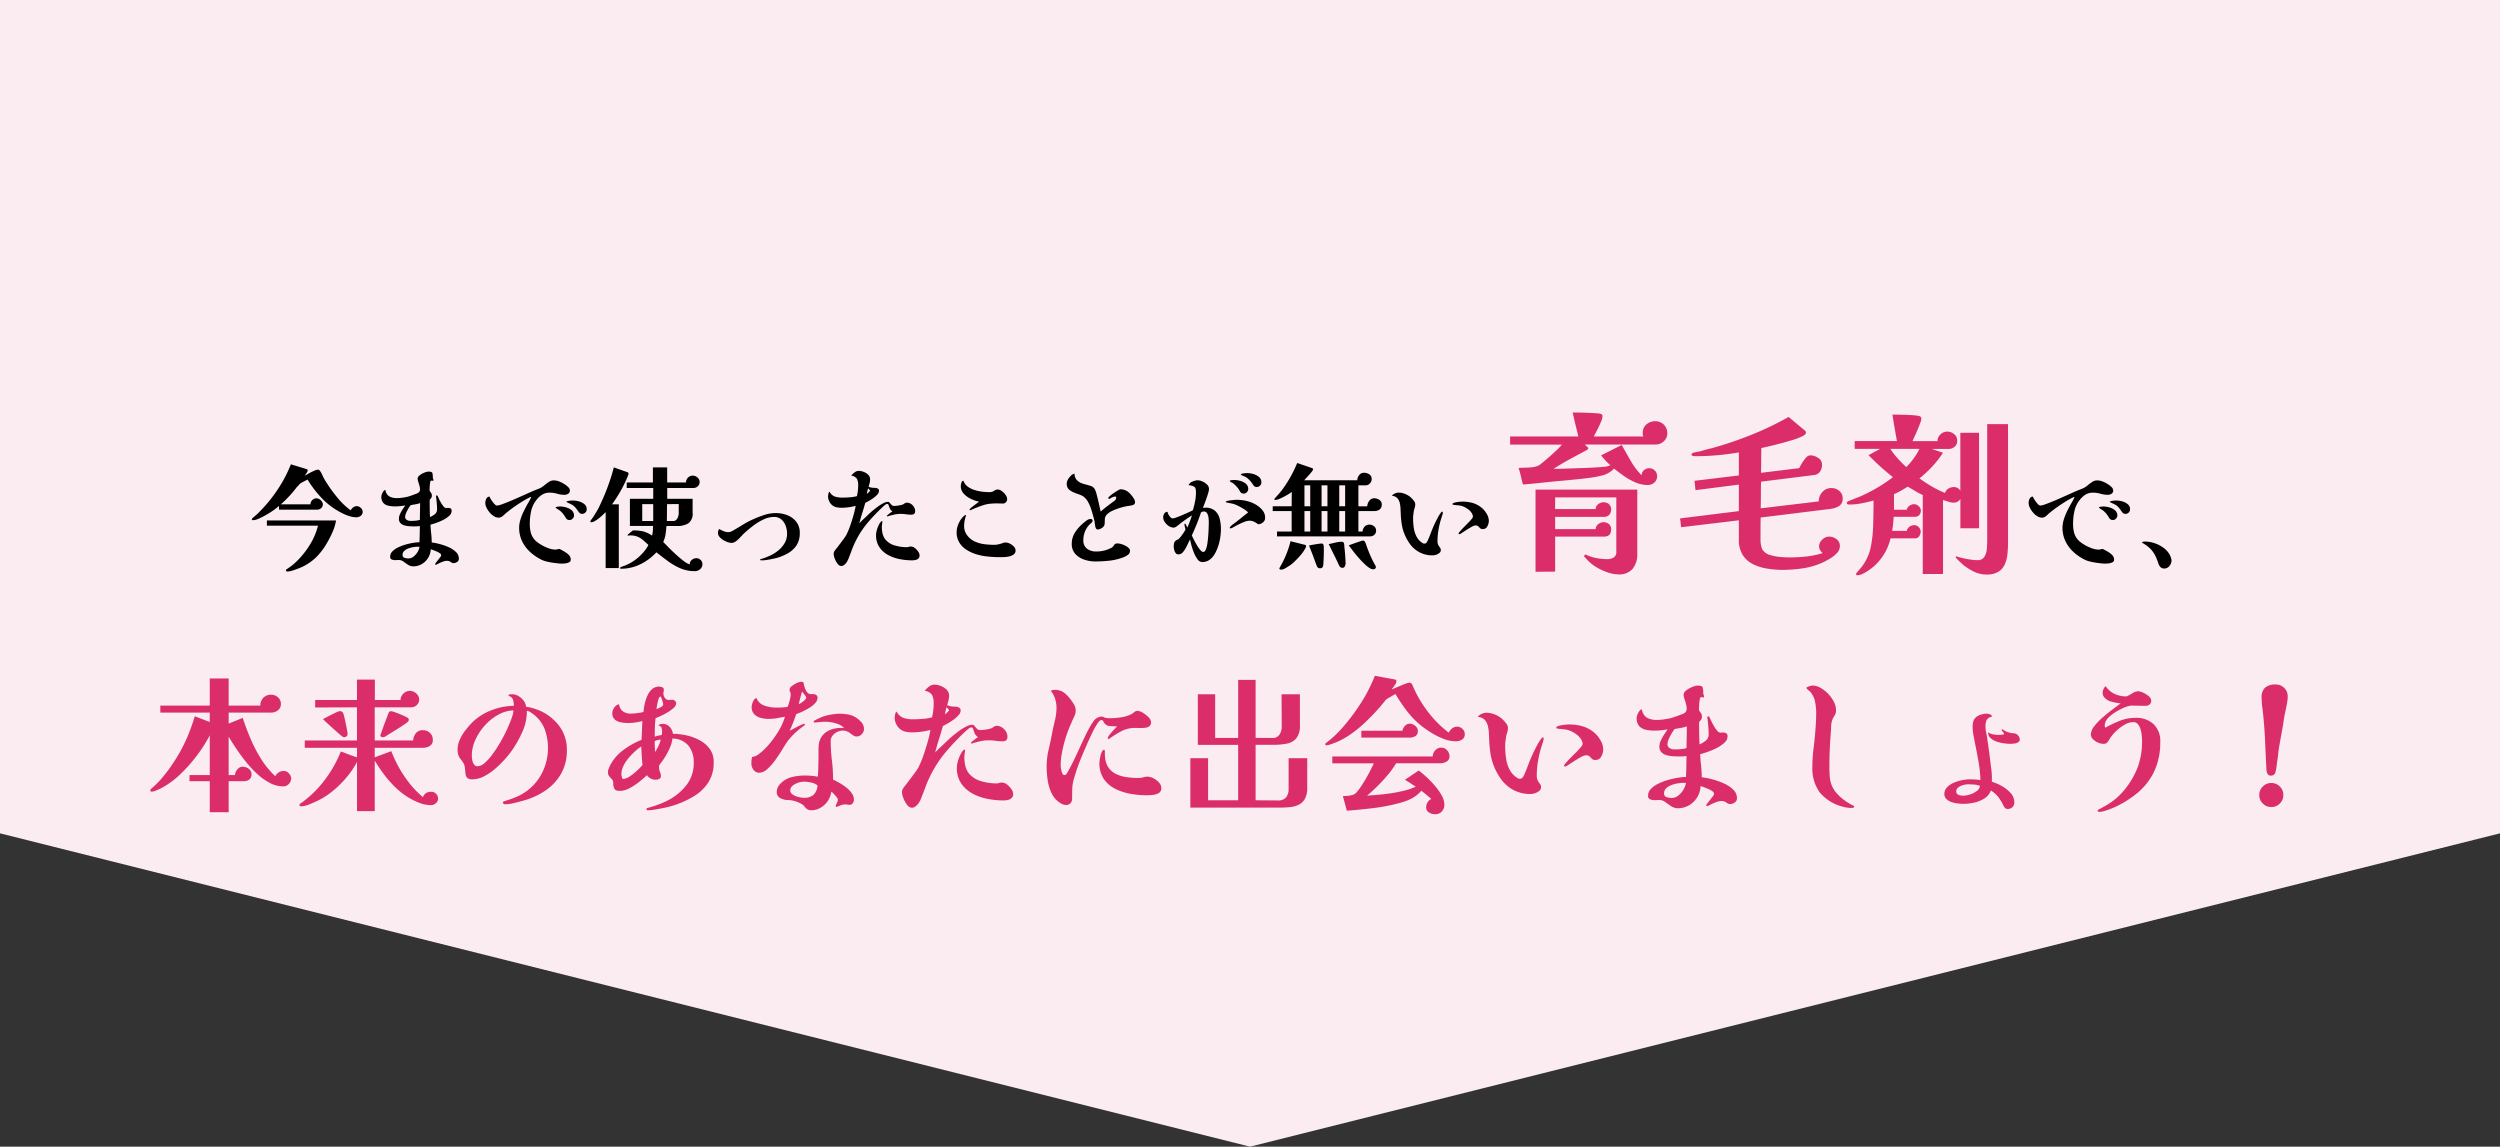 <svg xmlns="http://www.w3.org/2000/svg" width="375" height="172" viewBox="0 0 375 172">
  <rect x="0" y="0" width="375" height="172" fill="#333333" stroke="none"/>
  <g id="グループ_11280" data-name="グループ 11280" transform="translate(0 -8766.053)">
    <path id="パス_51017" data-name="パス 51017" d="M-3325,480h375l-187.5,47Zm0,0V355h375V480Z" transform="translate(3325 8411.053)" fill="#faecf0"/>
    <path id="パス_51016" data-name="パス 51016" d="M-143.33-3.256a1.2,1.2,0,0,1-.341.847,1.115,1.115,0,0,1-.847.363,4.293,4.293,0,0,1-1.991-.506A8.784,8.784,0,0,1-148.4-3.894a16.394,16.394,0,0,1-1.716-1.837q-.8-1-1.452-1.98T-152.68-9.46h-.022v5.72h.946a1.421,1.421,0,0,1,.363-.847,1.021,1.021,0,0,1,.8-.407,1.508,1.508,0,0,1,.891.308.956.956,0,0,1,.429.814.948.948,0,0,1-.33.8,1.334,1.334,0,0,1-.836.253H-152.7V1.826h-2.838V-2.816h-3.036V-3.74h3.036V-9.7a21.352,21.352,0,0,1-1.947,3.058,22.509,22.509,0,0,1-2.585,2.882,12.491,12.491,0,0,1-2.948,2.09q-.22.088-.594.253a1.611,1.611,0,0,1-.616.165q-.22,0-.22-.2a.366.366,0,0,1,.132-.242q.044-.044.154-.132t.154-.132a13.528,13.528,0,0,0,1.474-1.54q.726-.88,1.364-1.826t1.122-1.8a24.683,24.683,0,0,0,1.287-2.662,28.924,28.924,0,0,0,.979-2.772l2.244.858v-1.408h-7.414v-1.056h7.414v-4.07h2.838v4.07h4.752a1.6,1.6,0,0,1,.451-1.166,1.544,1.544,0,0,1,1.155-.462,1.52,1.52,0,0,1,1.034.385,1.268,1.268,0,0,1,.44,1,1.131,1.131,0,0,1-.451.957,1.652,1.652,0,0,1-1.023.341H-152.7v1.65l2.112-.858q.484,1.5,1.166,3.113a20.983,20.983,0,0,0,1.617,3.091,12.752,12.752,0,0,0,2.1,2.552,1.393,1.393,0,0,1,1.32-.792.986.986,0,0,1,.715.363A1.082,1.082,0,0,1-143.33-3.256Zm8.47-6.622a.406.406,0,0,1-.165.33.541.541,0,0,1-.341.132.409.409,0,0,1-.264-.088l-.22-.176q-1.386-1.188-2.706-2.442.132-.088.495-.275l.792-.407q.429-.22.781-.374a1.52,1.52,0,0,1,.484-.154.589.589,0,0,1,.418.2,1.692,1.692,0,0,1,.187.517q.121.451.242,1.034t.209,1.078A5,5,0,0,1-134.86-9.878Zm13.574,9.7a.867.867,0,0,1-.33.649,1.038,1.038,0,0,1-.7.3A4.893,4.893,0,0,1-124.168.4,11.108,11.108,0,0,1-125.84-.44a11.213,11.213,0,0,1-1.9-1.507,16.225,16.225,0,0,1-1.683-1.925q-.77-1.034-1.364-2.024V1.672h-2.662V-5.7a13.116,13.116,0,0,1-1.6,2.343,15.464,15.464,0,0,1-2.1,2.057,11.234,11.234,0,0,1-2.4,1.5q-.462.22-1.133.484a3.286,3.286,0,0,1-1.177.264.194.194,0,0,1-.22-.22.221.221,0,0,1,.121-.187l.187-.121a16.277,16.277,0,0,0,3.487-3.432,18.371,18.371,0,0,0,2.409-4.268q.594.22,1.2.451t1.221.429v-1.43h-7.832v-1.1h7.832V-13.9l-6.27.022V-15h6.27v-3.058h2.684V-15h3.85a1.359,1.359,0,0,1,.44-.968,1.365,1.365,0,0,1,.968-.4,1.413,1.413,0,0,1,.946.385,1.177,1.177,0,0,1,.44.913,1.106,1.106,0,0,1-.352.825,1.161,1.161,0,0,1-.836.341h-5.478v4.972h5.764a1.925,1.925,0,0,1,.407-1.078,1.25,1.25,0,0,1,1.045-.462,1.49,1.49,0,0,1,1.067.407,1.377,1.377,0,0,1,.429,1.045.985.985,0,0,1-.451.913,1.926,1.926,0,0,1-1.023.275h-7.238V-6.4l2.486-.924a19.442,19.442,0,0,0,1.177,2.5A17,17,0,0,0-125.488-2.4a13.8,13.8,0,0,0,1.936,1.98,1.117,1.117,0,0,1,.473-.627,1.475,1.475,0,0,1,.759-.187.983.983,0,0,1,.737.308A1.038,1.038,0,0,1-121.286-.176Zm-4.4-11.858a.473.473,0,0,1-.088.264,5.152,5.152,0,0,1-.594.451q-.462.319-1.045.682t-1.089.671q-.506.308-.7.44a.66.66,0,0,1-.352.11.668.668,0,0,1-.242-.066.213.213,0,0,1-.154-.2q0-.022.121-.363l.3-.836q.176-.495.363-.99t.319-.847q.132-.352.154-.4a.388.388,0,0,1,.33-.2,1.814,1.814,0,0,1,.506.121q.352.121.759.286t.759.33a4.236,4.236,0,0,1,.484.253.567.567,0,0,1,.121.11A.266.266,0,0,1-125.686-12.034Zm15.708-1.408a5.079,5.079,0,0,0-2.3.66,7.723,7.723,0,0,0-2,1.606A8.31,8.31,0,0,0-115.7-9.009a5.686,5.686,0,0,0-.528,2.343,3.952,3.952,0,0,0,.066.649,1.752,1.752,0,0,0,.253.671.605.605,0,0,0,.539.286,1.7,1.7,0,0,0,1.056-.484,7.606,7.606,0,0,0,1.166-1.287,19.771,19.771,0,0,0,1.155-1.76q.561-.957,1-1.9t.715-1.727A4.684,4.684,0,0,0-109.978-13.442Zm8.008,5.962a6.981,6.981,0,0,1-.88,3.564A7.608,7.608,0,0,1-105.215-1.4,11.211,11.211,0,0,1-108.548.11q-.572.154-1.331.341a5.728,5.728,0,0,1-1.353.187.424.424,0,0,1-.22-.066.216.216,0,0,1-.11-.2q0-.11.132-.154.11-.044.22-.077a1.238,1.238,0,0,0,.2-.077,3.241,3.241,0,0,0,.352-.11,3.241,3.241,0,0,1,.352-.11q.44-.176.858-.352a6.648,6.648,0,0,0,.792-.4,7.686,7.686,0,0,0,2.871-2.97,8.294,8.294,0,0,0,.979-3.982,8.242,8.242,0,0,0-.363-2.376,4.95,4.95,0,0,0-1.2-2.068,3.738,3.738,0,0,0-.44-.407,6.4,6.4,0,0,0-.638-.462,1.1,1.1,0,0,0-.55-.209.274.274,0,0,1,.022.121v.33a1.067,1.067,0,0,1-.022.209,7.38,7.38,0,0,1-.693,2.607A17.476,17.476,0,0,1-110-7.744a12.9,12.9,0,0,1-1.133,1.474,16.475,16.475,0,0,1-1.518,1.518,8.442,8.442,0,0,1-1.727,1.188,3.847,3.847,0,0,1-1.76.462,1.117,1.117,0,0,1-.781-.22,1.175,1.175,0,0,1-.275-.77q-.022-.2-.033-.4a2.978,2.978,0,0,0-.055-.418,1.726,1.726,0,0,0-.242-.7q-.176-.264-.374-.506a2.166,2.166,0,0,1-.33-.572,2.417,2.417,0,0,1-.132-.88,3.654,3.654,0,0,1,.341-1.507,6.838,6.838,0,0,1,.869-1.43,13.271,13.271,0,0,1,1.034-1.177,8.337,8.337,0,0,1,2.86-1.793,9.652,9.652,0,0,1,3.322-.649q0-.22-.011-.407a1.792,1.792,0,0,0-.077-.407.875.875,0,0,0-.077-.22.757.757,0,0,0-.143-.2,1.557,1.557,0,0,0-.165-.132.6.6,0,0,0-.231-.11q-.088-.044-.088-.11,0-.11.231-.132t.319-.022a1.828,1.828,0,0,1,.946.275,2.657,2.657,0,0,1,.781.7,1.783,1.783,0,0,1,.363.913,5.515,5.515,0,0,1,1.023.209,9.327,9.327,0,0,1,.979.341,7.283,7.283,0,0,1,2.981,2.343A5.875,5.875,0,0,1-101.97-7.48Zm11.352,2.222q-.088-.7-.121-1.4t-.077-1.375A9.006,9.006,0,0,0-92.059-7a8.663,8.663,0,0,0-1.067,1.254,5.871,5.871,0,0,0-.484.913,2.689,2.689,0,0,0-.176,1.023,1.19,1.19,0,0,0,.066.341q.066.209.11.319a1.981,1.981,0,0,0,1.067-.385,8.358,8.358,0,0,0,1.111-.88A9.04,9.04,0,0,0-90.618-5.258Zm2.728-3.806a3.791,3.791,0,0,0-.462.077,1.657,1.657,0,0,0-.44.165v.2q0,.726.066,1.43a7.787,7.787,0,0,0,.495-.913A4.478,4.478,0,0,0-87.89-9.064Zm.374-5.28a1.9,1.9,0,0,0-.077-.374,4.407,4.407,0,0,0-.187-.55q-.11-.264-.2-.264-.022,0-.1.121t-.1.165a3.2,3.2,0,0,0-.143.473q-.077.319-.132.638t-.077.495q.132-.044.374-.143a1.859,1.859,0,0,0,.44-.253A.416.416,0,0,0-87.516-14.344Zm7.568,8.668a5.445,5.445,0,0,1-.8,3.036,6.636,6.636,0,0,1-2.1,2.035A14.008,14.008,0,0,1-85.69.726q-.66.22-1.331.374t-1.353.264q-.352.066-.726.121a5.135,5.135,0,0,1-.748.055.156.156,0,0,1-.176-.176.136.136,0,0,1,.088-.143,1.62,1.62,0,0,1,.176-.055q.814-.22,1.628-.528a12.305,12.305,0,0,0,1.54-.7,8.332,8.332,0,0,0,2.629-2.266A5.308,5.308,0,0,0-82.94-5.61a3.913,3.913,0,0,0-.792-2.541,3.137,3.137,0,0,0-2.4-1.067,4.711,4.711,0,0,1-.385,1.375,10.479,10.479,0,0,1-.748,1.419,11.4,11.4,0,0,1-.847,1.188,1.119,1.119,0,0,0-.022.22v.22A1.429,1.429,0,0,0-88-4.213a1.476,1.476,0,0,1,.132.6.447.447,0,0,1-.264.462,1.472,1.472,0,0,1-.572.11,1.489,1.489,0,0,1-.7-.187,1.442,1.442,0,0,1-.55-.495q-.484.462-1.177,1.012a9.117,9.117,0,0,1-1.452.946,3.16,3.16,0,0,1-1.463.4q-.616,0-.792-.319a1.753,1.753,0,0,1-.176-.847.873.873,0,0,0-.077-.407,1.114,1.114,0,0,0-.253-.3,4.116,4.116,0,0,1-.341-.418.937.937,0,0,1-.121-.528,1.314,1.314,0,0,1,.11-.506q.11-.264.2-.484A6.709,6.709,0,0,1-93.489-7.5,11.769,11.769,0,0,1-90.772-9.02q.044-.7.066-1.408t.066-1.408q-.55.132-1.078.209a7.461,7.461,0,0,1-1.078.077,5.962,5.962,0,0,1-1.056-.1,1.916,1.916,0,0,1-.924-.418,1.216,1.216,0,0,1-.374-.979,1.39,1.39,0,0,1,.3-.825,1.181,1.181,0,0,1,.715-.495,1.506,1.506,0,0,0,.583,1.078,2.047,2.047,0,0,0,1.2.33,8.221,8.221,0,0,0,.946-.077,6.614,6.614,0,0,0,.924-.165,10.389,10.389,0,0,1,.176-1.155,6.232,6.232,0,0,1,.4-1.254,2.865,2.865,0,0,1,.7-1,1.583,1.583,0,0,1,1.1-.4,1.22,1.22,0,0,1,.429.1.348.348,0,0,1,.253.341,1.466,1.466,0,0,1-.033.308,1.573,1.573,0,0,0-.033.33,1.03,1.03,0,0,0,.143.484.9.9,0,0,0,.341.374.823.823,0,0,0,.44.066q.264-.022.462-.022a.521.521,0,0,1,.352.165.473.473,0,0,1,.176.341.969.969,0,0,1-.363.693,5.3,5.3,0,0,1-.891.66,10.183,10.183,0,0,1-1.034.55q-.506.231-.792.341a11.757,11.757,0,0,0-.11,1.265q-.022.649-.022,1.287v.22a4.7,4.7,0,0,1,.528-.143q.264-.055.528-.1.022-.132.033-.253t.011-.253a2.035,2.035,0,0,0-.077-.572.466.466,0,0,0-.451-.308.365.365,0,0,1,.253-.231,1.218,1.218,0,0,1,.341-.055,1.394,1.394,0,0,1,1.056.44,1.881,1.881,0,0,1,.506,1.056,9.472,9.472,0,0,1,2.024.231,7.552,7.552,0,0,1,1.991.737,4.473,4.473,0,0,1,1.518,1.309A3.261,3.261,0,0,1-79.948-5.676ZM-64.372-2.2a2.351,2.351,0,0,0-.99-.429A5.445,5.445,0,0,0-66.44-2.75a2.722,2.722,0,0,0-.825.154,2.555,2.555,0,0,0-.836.451.877.877,0,0,0-.363.693.745.745,0,0,0,.363.627,2.539,2.539,0,0,0,.858.374,3.722,3.722,0,0,0,.869.121,2.076,2.076,0,0,0,1.386-.429A2.116,2.116,0,0,0-64.372-2.2Zm-1.694-13.178a.618.618,0,0,0-.132-.253q-.132-.187-.286-.374t-.22-.253q-.11.4-.242.9t-.242,1.012q.154-.088.418-.264a3.6,3.6,0,0,0,.484-.385A.572.572,0,0,0-66.066-15.378Zm1.694.044a1.2,1.2,0,0,1-.363.814,4.011,4.011,0,0,1-.891.715,10.52,10.52,0,0,1-1.056.561,7.762,7.762,0,0,1-.88.352,25.561,25.561,0,0,1-.99,2.508q.132-.066.44-.231t.671-.352q.363-.187.66-.319a1.333,1.333,0,0,1,.385-.132q.132,0,.132.088a.19.19,0,0,1-.088.154q-.088.066-.154.11a12.007,12.007,0,0,0-1.309,1.078,9.1,9.1,0,0,0-1.133,1.3q-.286.418-.748,1.177T-70.73-5.962a7.915,7.915,0,0,1-1.188,1.331,1.861,1.861,0,0,1-1.21.539,1,1,0,0,1-.847-.44,1.55,1.55,0,0,1-.319-.924q0-.088.011-.319a4.472,4.472,0,0,1,.044-.451q.033-.22.121-.242a.427.427,0,0,1,.132-.033.806.806,0,0,0,.154-.033,2.056,2.056,0,0,0,.66-.352,10.145,10.145,0,0,0,1.617-1.573,14.485,14.485,0,0,0,1.4-1.991,9.1,9.1,0,0,0,.9-2.046l-1.2.22a6.935,6.935,0,0,1-1.243.11,4.717,4.717,0,0,1-1.188-.154,2.05,2.05,0,0,1-.979-.55,1.543,1.543,0,0,1-.385-1.122,1.961,1.961,0,0,1,.209-.77.91.91,0,0,1,.5-.55A1.978,1.978,0,0,0-72.3-14.146a5.564,5.564,0,0,0,1.749.286q.44,0,.869-.022a5.463,5.463,0,0,0,.847-.11q.132-.352.286-.935a3.869,3.869,0,0,0,.154-.935.781.781,0,0,0-.088-.352.742.742,0,0,1-.088-.33.741.741,0,0,1,.341-.539,3.441,3.441,0,0,1,.759-.462,1.743,1.743,0,0,1,.638-.187q.33,0,.374.176t.088.418a2.717,2.717,0,0,0,.242.649,1.082,1.082,0,0,0,.418.517.742.742,0,0,0,.33.088h.352a.813.813,0,0,1,.462.132A.466.466,0,0,1-64.372-15.334Zm6.974,4.642a1.154,1.154,0,0,1-.33.814,1.048,1.048,0,0,1-.792.352.781.781,0,0,1-.352-.088,2.312,2.312,0,0,1-.352-.22q-.11-.088-.22-.165t-.242-.165a1.667,1.667,0,0,0-.924-.242,1.9,1.9,0,0,0-.814.2,1.894,1.894,0,0,0-.693.55,1.285,1.285,0,0,0-.275.814,23.841,23.841,0,0,0,.176,2.893,23.841,23.841,0,0,1,.176,2.893q.4.176.924.473a8.209,8.209,0,0,1,1.034.693,4.186,4.186,0,0,1,.836.858,1.641,1.641,0,0,1,.33.968A.863.863,0,0,1-59.1.5.605.605,0,0,1-59.6.726a1.371,1.371,0,0,1-.286-.033A1.29,1.29,0,0,0-60.148.66a2.346,2.346,0,0,0-.88.187,3.029,3.029,0,0,1-.528.187.078.078,0,0,1-.088-.088,1.594,1.594,0,0,1,.165-.473,1.493,1.493,0,0,0,.165-.539.821.821,0,0,0-.2-.374,4.725,4.725,0,0,0-.44-.506,2.282,2.282,0,0,0-.352-.308,3.258,3.258,0,0,1-.6,1.507,3.307,3.307,0,0,1-1.1.957,2.691,2.691,0,0,1-1.265.33,1.153,1.153,0,0,1-.671-.176,1.947,1.947,0,0,1-.5-.55A4.292,4.292,0,0,0-69.014,0,2.507,2.507,0,0,1-70-.308a.983.983,0,0,1-.484-.946A1.738,1.738,0,0,1-69.982-2.4,3.59,3.59,0,0,1-68.6-3.322a5.983,5.983,0,0,1,1.133-.264,8.1,8.1,0,0,1,1.111-.088,11.919,11.919,0,0,1,2.046.176q.044-.9.066-1.87t.022-1.914v-.4a3.582,3.582,0,0,1,.022-.4,2.665,2.665,0,0,1,.627-1.661,3,3,0,0,1,1.408-.88,4.606,4.606,0,0,1,1.771-.165,1.886,1.886,0,0,0-.759-.539,4.948,4.948,0,0,0-1.034-.308,5.366,5.366,0,0,0-.957-.1,10.555,10.555,0,0,0-1.166.066q-.11.022-.22.033t-.22.011a.391.391,0,0,1-.143-.022q-.055-.022-.055-.132,0-.088.308-.242t.649-.308a3.737,3.737,0,0,1,.429-.176,8.051,8.051,0,0,1,1.287-.319,7.9,7.9,0,0,1,1.309-.121,6.806,6.806,0,0,1,1.056.1,3.239,3.239,0,0,1,.99.3,3.649,3.649,0,0,1,1.012.759A1.55,1.55,0,0,1-57.4-10.692Zm12.76-2.794-.176-.22a1.264,1.264,0,0,0-.2-.2,3.547,3.547,0,0,0-.143.517q-.055.275-.1.539a2.1,2.1,0,0,0,.352-.3Q-44.638-13.4-44.638-13.486Zm8.756,4q0,.682-.726.682a7.309,7.309,0,0,1-1.056-.077A7.161,7.161,0,0,0-38.7-8.954a5.818,5.818,0,0,0-1.276.143q-.638.143-1.254.341h-.044a.078.078,0,0,1-.088-.088q0-.066.231-.253t.495-.385a3.111,3.111,0,0,1,.352-.242A1.185,1.185,0,0,1-40.8-10a5.337,5.337,0,0,1-.22-.616q-.077-.275-.275-.275a.809.809,0,0,0-.451.22,5.242,5.242,0,0,0-.407.352A36.152,36.152,0,0,0-45.1-7.238a17.8,17.8,0,0,0-2.332,3.564,16.605,16.605,0,0,0-.737,1.7q-.319.869-.671,1.749a4.323,4.323,0,0,1-.22.462,2.361,2.361,0,0,1-.308.44,2.072,2.072,0,0,1-.374.33.826.826,0,0,1-.484.154.936.936,0,0,1-.715-.44,3.77,3.77,0,0,1-.55-1,2.716,2.716,0,0,1-.209-.869,1.03,1.03,0,0,1,.165-.594q.165-.242.385-.506.374-.484.737-.968t.715-.968q.11-.154.231-.33t.209-.33a14.3,14.3,0,0,0,.737-1.749q.363-1.023.66-2.079a17.718,17.718,0,0,0,.429-1.848,10.6,10.6,0,0,1-2.772.374,4.659,4.659,0,0,1-.957-.1,1.976,1.976,0,0,1-.869-.429,2.225,2.225,0,0,1-.561-.77,2.18,2.18,0,0,1-.209-.9,2.555,2.555,0,0,1,.077-.5.7.7,0,0,1,.209-.429,1.928,1.928,0,0,0,1.034.957,4.451,4.451,0,0,0,1.43.209q.7,0,1.441-.055a8.072,8.072,0,0,0,1.419-.231q.11-.506.176-1.023a8.244,8.244,0,0,0,.066-1.045,2.81,2.81,0,0,0-.231-1.276,1.564,1.564,0,0,0-1.111-.638,3.052,3.052,0,0,1,.638-.627,1.343,1.343,0,0,1,.814-.3,2.691,2.691,0,0,1,.957.2,2.481,2.481,0,0,1,.88.561,1.186,1.186,0,0,1,.363.869,2.982,2.982,0,0,1-.088.726q-.088.352-.2.726a2.435,2.435,0,0,0,.616.176,4.35,4.35,0,0,0,.616.044,1.172,1.172,0,0,1,.528.132.455.455,0,0,1,.264.44,1.075,1.075,0,0,1-.308.7,4.487,4.487,0,0,1-.748.671,9.123,9.123,0,0,1-.891.572q-.451.253-.715.385-.286,1.012-.594,1.991t-.572,1.991a10.946,10.946,0,0,1,.825-.825q.429-.385.847-.8.264-.264.759-.693t1.067-.858A8.14,8.14,0,0,1-42.108-11a2.108,2.108,0,0,1,.924-.286.46.46,0,0,1,.374.2,4.269,4.269,0,0,0,.352.4.685.685,0,0,0,.506.2,4.813,4.813,0,0,0,.572-.044q.352-.044.7-.121a1.921,1.921,0,0,0,.506-.165q.154-.11.319-.209a.654.654,0,0,1,.341-.1,1.543,1.543,0,0,1,1.133.506A1.6,1.6,0,0,1-35.882-9.482Zm.858,8.6a.756.756,0,0,1-.242.6A1.232,1.232,0,0,1-35.849,0,3.419,3.419,0,0,1-36.5.066a12.429,12.429,0,0,1-2.4-.242A7.724,7.724,0,0,1-41.162-.99a4.763,4.763,0,0,1-1.672-1.518,4.117,4.117,0,0,1-.638-2.354,3.667,3.667,0,0,1,.143-.913,5.465,5.465,0,0,1,.4-1.045,2.073,2.073,0,0,1,.539-.726h.066q.088,0,.088.154a1.237,1.237,0,0,1-.044.286,4.81,4.81,0,0,0-.066.792,5.306,5.306,0,0,0,.143,1.177,2.8,2.8,0,0,0,.495,1.089,3.633,3.633,0,0,0,1.9,1.232,8.422,8.422,0,0,0,2.277.33,1.215,1.215,0,0,0,.407-.066,1.215,1.215,0,0,1,.407-.066,1.275,1.275,0,0,1,.759.286,2.828,2.828,0,0,1,.66.693A1.378,1.378,0,0,1-35.024-.88Zm20.68-10.78a.7.7,0,0,1-.253.6,1.274,1.274,0,0,1-.616.231,5.019,5.019,0,0,1-.748.033q-.385-.011-.649-.011h-.4a4.563,4.563,0,0,0-1.9.55A15.537,15.537,0,0,0-20.592-9.2a.355.355,0,0,1-.154.044.078.078,0,0,1-.088-.088,1.074,1.074,0,0,1,.286-.561q.286-.363.627-.726t.495-.517q-.44,0-1.012-.033a1.168,1.168,0,0,1-.88-.407q-.044-.066-.176-.286t-.2-.22a.527.527,0,0,0-.418.176,3.6,3.6,0,0,0-.286.374,9.708,9.708,0,0,0-.638,1.111q-.286.583-.55,1.155-.7,1.54-1.342,3.113A27.824,27.824,0,0,0-26-2.86a5.979,5.979,0,0,0-.165,1.309Q-26.18-.88-26.18-.22a1,1,0,0,1-.242.7.907.907,0,0,1-.7.264,1.39,1.39,0,0,1-.682-.2A3.461,3.461,0,0,1-29.2-.9a6.533,6.533,0,0,1-.638-2.013,13.76,13.76,0,0,1-.165-2.057,11.414,11.414,0,0,1,.3-2.6q.3-1.276.539-2.552.176-.9.407-1.837a7.727,7.727,0,0,0,.231-1.859,4.491,4.491,0,0,0-.209-1.364,3.478,3.478,0,0,0-.649-1.188,1.128,1.128,0,0,1,.616-.154,2.308,2.308,0,0,1,1.562.572,5.441,5.441,0,0,1,.649.682,6.824,6.824,0,0,1,.638.913,1.756,1.756,0,0,1,.275.869,1.981,1.981,0,0,1-.121.726q-.121.308-.3.66-.11.242-.209.484t-.209.484a16.94,16.94,0,0,0-.682,1.859A18.669,18.669,0,0,0-27.7-7.128a10.925,10.925,0,0,0-.2,1.958,3.516,3.516,0,0,0,.055.495,2.916,2.916,0,0,0,.176.638q.121.3.319.3a.441.441,0,0,0,.374-.253q.154-.253.242-.407.638-1.166,1.2-2.387T-24.4-9.218q.308-.66.66-1.342a9.524,9.524,0,0,1,.77-1.254,1.52,1.52,0,0,1,1.32-.7.457.457,0,0,1,.2.077.9.9,0,0,0,.22.1,2.434,2.434,0,0,0,.385.055q.187.011.385.011a11.027,11.027,0,0,0,1.628-.132,5,5,0,0,0,1.562-.484q.176-.11.418-.3a.747.747,0,0,1,.44-.187,1.756,1.756,0,0,1,.825.286,3.8,3.8,0,0,1,.869.682A1.134,1.134,0,0,1-14.344-11.66Zm1.54,9.878a.791.791,0,0,1-.385.748,2.27,2.27,0,0,1-.891.275,8.288,8.288,0,0,1-.88.055A14.122,14.122,0,0,1-17.4-.924a8.3,8.3,0,0,1-2.321-.759,4.5,4.5,0,0,1-1.716-1.485,4.188,4.188,0,0,1-.649-2.42,3.572,3.572,0,0,1,.044-.44,6.557,6.557,0,0,1,.132-.66,2.522,2.522,0,0,1,.22-.594q.132-.242.286-.242.132,0,.132.231v.319a6.083,6.083,0,0,0,.055.792,3.15,3.15,0,0,0,.209.792,2.77,2.77,0,0,0,1.2,1.375,4.945,4.945,0,0,0,1.771.583,13.693,13.693,0,0,0,1.848.132,2.287,2.287,0,0,0,.66-.1,2.361,2.361,0,0,1,.682-.1,1.93,1.93,0,0,1,.88.253,2.857,2.857,0,0,1,.825.638A1.225,1.225,0,0,1-12.8-1.782Zm21.89-.11A3.562,3.562,0,0,1,8.756-.22a2.111,2.111,0,0,1-.913.913,3.788,3.788,0,0,1-1.353.374q-.77.077-1.628.077H-8.448V-6.27h2.662V.044h4.51V-8.272h-6.05v-7.59h2.6v6.556h3.454v-8.712H1.342v8.712H3.894a1.138,1.138,0,0,0,1.034-.517,2.064,2.064,0,0,0,.33-1.133q0-1.232-.011-2.464t-.011-2.442h2.75V-11.2a2.939,2.939,0,0,1-.539,1.947,2.461,2.461,0,0,1-1.452.8,10.659,10.659,0,0,1-2.013.176H1.342V.044q.836,0,1.683.011T4.708.066a1.45,1.45,0,0,0,1.21-.473,1.983,1.983,0,0,0,.374-1.265v-4.6H9.086Zm21.34-4.664a.859.859,0,0,1-.44.8,1.827,1.827,0,0,1-.924.253H22.418a12.81,12.81,0,0,1-1.21,1.694q-.748.9-1.584,1.727T18.062-.66q.77-.044,1.749-.132T21.8-1.034a19.44,19.44,0,0,0,1.947-.4A8.779,8.779,0,0,0,25.366-2q-.418-.264-.814-.528t-.814-.506l2.068-1.386a13.5,13.5,0,0,1,1.133.946,15.675,15.675,0,0,1,1.276,1.32A8.641,8.641,0,0,1,29.249-.693,2.869,2.869,0,0,1,29.656.682a1.494,1.494,0,0,1-.374,1.034,1.29,1.29,0,0,1-1.012.418,1.768,1.768,0,0,1-.913-.253.864.864,0,0,1-.429-.8,1.4,1.4,0,0,1,.209-.726A1.205,1.205,0,0,1,27.7-.154q-.748-.66-1.5-1.232A5.285,5.285,0,0,1,24.794-.253,8.366,8.366,0,0,1,23.122.4a27.793,27.793,0,0,1-4.015.8q-2.035.253-4.081.407l-.594-2.2q.308,0,.616-.022A3.862,3.862,0,0,0,15.642-.7a1.931,1.931,0,0,0,.44-.132,1.11,1.11,0,0,0,.374-.286A9.333,9.333,0,0,0,17.4-2.409q.506-.8.957-1.65T19.074-5.5H12.848V-6.534H27.9a1.525,1.525,0,0,1,.4-.935,1.167,1.167,0,0,1,.9-.385,1.139,1.139,0,0,1,.869.4A1.3,1.3,0,0,1,30.426-6.556Zm-4.752-3.806a.841.841,0,0,1-.374.792,1.7,1.7,0,0,1-.88.22H17.2v-1.034h6.16a1.442,1.442,0,0,1,.374-.715.949.949,0,0,1,.726-.341,1.287,1.287,0,0,1,.814.319A.95.95,0,0,1,25.674-10.362Zm7.04.462a.919.919,0,0,1-.407.847,1.694,1.694,0,0,1-.913.253,5.235,5.235,0,0,1-1.958-.407,11.526,11.526,0,0,1-1.936-1A15.646,15.646,0,0,1,25.872-11.4a12.913,12.913,0,0,1-1.947-2.1,23.714,23.714,0,0,1-1.595-2.387,5.068,5.068,0,0,0-.462.242q-.308.176-.6.352a2.234,2.234,0,0,0-.407.286,1.687,1.687,0,0,0-.187.231,1.828,1.828,0,0,1-.209.253q-.22.286-.462.561t-.484.539q-.792.88-1.782,1.815a18.815,18.815,0,0,1-2.1,1.716A11.522,11.522,0,0,1,13.4-8.646q-.132.044-.418.154t-.572.2a1.619,1.619,0,0,1-.418.088q-.2,0-.2-.176,0-.088.143-.2t.209-.154a14.645,14.645,0,0,0,1.155-1q.561-.539,1.045-1.089a29.993,29.993,0,0,0,2.783-3.707,23.344,23.344,0,0,0,2.1-4.1l2.882.528a.666.666,0,0,1,.264.077q.088.055.088.275a.773.773,0,0,1-.143.363q-.143.231-.319.462t-.264.363q.132-.066.517-.231l.825-.352q.44-.187.814-.319a2,2,0,0,1,.484-.132.428.428,0,0,1,.418.209,3.633,3.633,0,0,1,.2.451,18.086,18.086,0,0,0,2.233,3.751A16.234,16.234,0,0,0,30.316-10.1a1.511,1.511,0,0,1,.506-.638A1.225,1.225,0,0,1,31.57-11a1.129,1.129,0,0,1,.792.33A1.025,1.025,0,0,1,32.714-9.9Zm11.836.682a1.969,1.969,0,0,1-.11.528q-.11.352-.176.55a16.3,16.3,0,0,0-.539,2.178,12.72,12.72,0,0,0-.209,2.244,1.692,1.692,0,0,0,.165.847A3.835,3.835,0,0,0,44-2.409a.79.79,0,0,1,.154.517.679.679,0,0,1-.286.539,1.9,1.9,0,0,1-.649.341,2.214,2.214,0,0,1-.627.11,5.313,5.313,0,0,1-2.651-.638,5.637,5.637,0,0,1-1.892-1.738,9.379,9.379,0,0,1-1.2-2.464,9.8,9.8,0,0,1-.319-1.518q-.1-.77-.143-1.54-.022-.484-.044-1.089a6.229,6.229,0,0,0-.154-1.177,2.082,2.082,0,0,0-.484-.957,1.467,1.467,0,0,0-1.034-.429,1.23,1.23,0,0,1,.572-.462,1.805,1.805,0,0,1,.726-.176,3.15,3.15,0,0,1,.913.143,3.877,3.877,0,0,1,.847.363,2.86,2.86,0,0,1,.6.44,4.644,4.644,0,0,1,.6.66,1.123,1.123,0,0,1,.264.66,2.143,2.143,0,0,1-.11.682,5.163,5.163,0,0,0-.176.682q-.044.33-.088.671a5.41,5.41,0,0,0-.044.693,13.48,13.48,0,0,0,.121,1.771,5.48,5.48,0,0,0,.517,1.716A3.231,3.231,0,0,0,40.612-3.3a.569.569,0,0,0,.374.11.466.466,0,0,0,.374-.154,1.617,1.617,0,0,0,.22-.33q.374-.836.7-1.716t.726-1.716q.264-.55.561-1.111A7.386,7.386,0,0,1,44.22-9.24l.1-.1a.168.168,0,0,1,.121-.055.086.086,0,0,1,.088.066A.362.362,0,0,1,44.55-9.218ZM53.482-7.59A2.225,2.225,0,0,1,53.2-6.545a.936.936,0,0,1-.88.539.711.711,0,0,1-.539-.176q-.165-.176-.341-.352a.751.751,0,0,0-.55-.176,1.733,1.733,0,0,0-.715.253q-.473.253-1,.594t-.924.594a1.866,1.866,0,0,1-.462.253q-.176,0-.176-.154,0-.088.33-.462t.792-.836q.462-.462.858-.869a6.235,6.235,0,0,0,.506-.561,2.931,2.931,0,0,0,.22-.275.646.646,0,0,0,.066-.341.5.5,0,0,0-.033-.176q-.033-.088-.055-.154a2.376,2.376,0,0,0-.858-1.012,3.931,3.931,0,0,0-1.166-.616,3.857,3.857,0,0,0-.77-.143q-.4-.033-.77-.077a1.416,1.416,0,0,0-.187-.033q-.1-.011-.1-.143t.253-.22a3.535,3.535,0,0,1,.594-.143q.341-.055.649-.077t.418-.022a7.323,7.323,0,0,1,1.925.242,5.014,5.014,0,0,1,1.727.88A4.234,4.234,0,0,1,53.02-9.042,2.763,2.763,0,0,1,53.482-7.59ZM65.538-2.574a5.639,5.639,0,0,0-.847.077,4.951,4.951,0,0,0-.968.253,2.254,2.254,0,0,0-.792.484,1,1,0,0,0-.319.748A.542.542,0,0,0,63-.429a2.457,2.457,0,0,0,.737.121,1.6,1.6,0,0,0,1.012-.363,3.118,3.118,0,0,0,.77-.891,2.766,2.766,0,0,0,.374-1.012Zm.484-8.47a5.425,5.425,0,0,1-.9.231q-.462.077-.924.165a5.864,5.864,0,0,0-.451.66,6.769,6.769,0,0,0-.44.858,2.017,2.017,0,0,0-.187.77.634.634,0,0,0,.319.572,1.253,1.253,0,0,0,.671.2q.462,0,.946-.033a4.2,4.2,0,0,0,.924-.165q0-.814.022-1.628T66.022-11.044Zm7.524,10.8a.729.729,0,0,1-.341.616,1.187,1.187,0,0,1-.693.242.958.958,0,0,1-.55-.231,1.211,1.211,0,0,0-.748-.231,2.384,2.384,0,0,0-.836.187,8.992,8.992,0,0,0-.869.385,2.511,2.511,0,0,1-.429.2.117.117,0,0,1-.132-.132.728.728,0,0,1,.176-.319q.176-.231.407-.517t.407-.528a.752.752,0,0,0,.176-.352.507.507,0,0,0-.253-.385,3.119,3.119,0,0,0-.605-.341q-.352-.154-.682-.275T68.09-2.09a3.439,3.439,0,0,1-.506,1.672,3.571,3.571,0,0,1-1.21,1.2,3.216,3.216,0,0,1-1.694.451A1.787,1.787,0,0,1,63.668.924q-.462-.308-.88-.616a1.491,1.491,0,0,0-.9-.308q-.176,0-.363.011T61.16.022A1.73,1.73,0,0,1,60.522-.1a.514.514,0,0,1-.308-.539,1.452,1.452,0,0,1,.44-1.045,3.954,3.954,0,0,1,1.122-.781,8.878,8.878,0,0,1,1.463-.55,12.592,12.592,0,0,1,1.5-.33,7.957,7.957,0,0,1,1.155-.11q.044-.792.055-1.573T65.978-6.6a5.063,5.063,0,0,1-.583.055q-.3.011-.6.011-.4,0-.891-.033a4.4,4.4,0,0,1-.946-.165,1.666,1.666,0,0,1-.748-.44,1.185,1.185,0,0,1-.3-.858,2.17,2.17,0,0,1,.209-.869,6.334,6.334,0,0,1,.506-.924q.3-.451.517-.759-.484.066-.979.121a9.058,9.058,0,0,1-1,.055,6.027,6.027,0,0,1-1.287-.132,1.874,1.874,0,0,1-.99-.539A1.753,1.753,0,0,1,58.5-12.32a1.457,1.457,0,0,1,.11-.473,2.214,2.214,0,0,1,.3-.55.507.507,0,0,1,.385-.253,1.686,1.686,0,0,0,.759,1.265,3.021,3.021,0,0,0,1.463.319,7.309,7.309,0,0,0,1.056-.077q.528-.077,1.034-.187.176-.044.649-.209t.935-.341a1.942,1.942,0,0,0,.572-.286A.782.782,0,0,0,66-13.684a2.8,2.8,0,0,0-.11-.748q-.11-.4-.231-.77a2.037,2.037,0,0,1-.121-.572.879.879,0,0,1,.407-.671,3.591,3.591,0,0,1,.913-.517,2.359,2.359,0,0,1,.792-.2q.66,0,.748.275a2.788,2.788,0,0,1,.088.8.808.808,0,0,0,.066.341.617.617,0,0,1,.066.253q0,.11-.132.11a.27.27,0,0,1-.1-.022.323.323,0,0,0-.121-.022q-.242,0-.264.176a5.955,5.955,0,0,0-.121.891q-.033.495-.033.913.176.264.308.429a.868.868,0,0,1,.132.539.708.708,0,0,1-.121.429,2.982,2.982,0,0,1-.3.341q0,.836.011,1.683t.055,1.683a4.164,4.164,0,0,0,.935-.561,1.153,1.153,0,0,0,.429-.957q0-.594-.055-1.188t-.121-1.188a.218.218,0,0,1-.022-.1v-.077q0-.132.176-.132.11,0,.154.154.088.176.264.55t.407.77a4.287,4.287,0,0,0,.484.682.684.684,0,0,0,.473.286,1.168,1.168,0,0,0,.165-.011,1.168,1.168,0,0,1,.165-.011,1.3,1.3,0,0,1,.517.1q.231.1.231.473a1.306,1.306,0,0,1-.473.968,5.071,5.071,0,0,1-1.166.792,10.422,10.422,0,0,1-1.375.583q-.682.231-1.1.341.044.858.143,1.716a15.15,15.15,0,0,1,.1,1.738,11.544,11.544,0,0,1,1.474.286,11.116,11.116,0,0,1,1.76.605,4.94,4.94,0,0,1,1.463.946A1.786,1.786,0,0,1,73.546-.242ZM91.124.99a.156.156,0,0,1-.132.165,1,1,0,0,1-.242.033A4.569,4.569,0,0,1,89.3.968a6.507,6.507,0,0,1-3.355-2.123,6.114,6.114,0,0,1-1.089-3.817,20.92,20.92,0,0,1,.154-2.552q.154-1.254.264-2.53.066-.77.11-1.518t.044-1.5a8.936,8.936,0,0,0-.154-1.595,3.12,3.12,0,0,0-.638-1.441.657.657,0,0,0-.2-.209,4.308,4.308,0,0,1-.33-.3.775.775,0,0,1-.154-.176q0-.088.2-.176a2.453,2.453,0,0,1,.429-.143,1.747,1.747,0,0,1,.3-.055,2.429,2.429,0,0,1,1.21.352,5.078,5.078,0,0,1,1.144.9,4.837,4.837,0,0,1,.847,1.188,2.712,2.712,0,0,1,.319,1.21,1.4,1.4,0,0,1-.209.847,2.907,2.907,0,0,0-.385.759,3.49,3.49,0,0,0-.143.979q-.011.561-.055,1-.2,2.464-.2,4.972,0,.792.055,1.474a4.524,4.524,0,0,0,.3,1.3,4.235,4.235,0,0,0,.814,1.254,7.314,7.314,0,0,0,.99.9A7.9,7.9,0,0,0,90.706.7a2.288,2.288,0,0,1,.242.11Q91.124.9,91.124.99ZM110-2.112a2.413,2.413,0,0,0-.869-.2q-.561-.044-.935-.044a2.855,2.855,0,0,0-.7.11,2.2,2.2,0,0,0-.737.341.714.714,0,0,0-.319.6.51.51,0,0,0,.341.539,2,2,0,0,0,.671.121,3.539,3.539,0,0,0,.979-.165,3.54,3.54,0,0,0,1.034-.5A1.174,1.174,0,0,0,110-2.112ZM115.148.352a.967.967,0,0,1-.275.715.967.967,0,0,1-.715.275.519.519,0,0,1-.451-.2,2.554,2.554,0,0,1-.253-.44q-.088-.176-.187-.352a3.624,3.624,0,0,0-.209-.33,3.644,3.644,0,0,0-.627-.814,5.293,5.293,0,0,0-.8-.638,2.362,2.362,0,0,1-.99,1.21A4.708,4.708,0,0,1,109.087.4a7.857,7.857,0,0,1-1.595.176,7.416,7.416,0,0,1-.814-.055,4.64,4.64,0,0,1-.946-.209,2,2,0,0,1-.77-.451,1.036,1.036,0,0,1-.308-.781,1.371,1.371,0,0,1,.407-.99,3.123,3.123,0,0,1,1.023-.682,6.027,6.027,0,0,1,1.254-.385,5.95,5.95,0,0,1,1.078-.121q.418,0,.825.022a8.087,8.087,0,0,1,.825.088,19.788,19.788,0,0,0-.275-2.673q-.231-1.353-.5-2.651l-.264-1.364a7.277,7.277,0,0,1-.132-1.386,2.246,2.246,0,0,1,.165-.891,1.419,1.419,0,0,1,.6-.649,2.549,2.549,0,0,1,.649-.253,2.812,2.812,0,0,1,.693-.1,1.552,1.552,0,0,1,.484.11q.308.11.308.352a1.058,1.058,0,0,0-.814.528,2.644,2.644,0,0,0-.154.99,3.7,3.7,0,0,0,.077.748q.077.374.143.748l.22,1.5q.11.748.2,1.5.11.946.231,1.87a10.586,10.586,0,0,1,.077,1.87,7.307,7.307,0,0,1,1.463.627,5.15,5.15,0,0,1,1.342,1.045A2.059,2.059,0,0,1,115.148.352Zm.814-9.46a.5.5,0,0,1-.264.462,1.465,1.465,0,0,1-.6.187q-.341.033-.561.033a6.969,6.969,0,0,1-.946-.077,6,6,0,0,1-1.1-.264,2.475,2.475,0,0,1-.913-.528,1.115,1.115,0,0,1-.363-.847,2.186,2.186,0,0,0,.77.3,4.49,4.49,0,0,0,.814.077q.066,0,.264-.011a2.9,2.9,0,0,0,.374-.044q.176-.033.176-.077a.768.768,0,0,0-.187-.33.847.847,0,0,1-.187-.308q0-.066.088-.066a.211.211,0,0,1,.154.066,2.525,2.525,0,0,0,.759.374,2.722,2.722,0,0,0,.825.154.848.848,0,0,1,.616.3A.878.878,0,0,1,115.962-9.108Zm21.076.4A10.239,10.239,0,0,1,136.18-4.4a9.4,9.4,0,0,1-2.442,3.234A15.273,15.273,0,0,1,130,1.166q-.22.088-.627.242t-.8.264a2.558,2.558,0,0,1-.66.11.543.543,0,0,1-.165-.033q-.1-.033-.1-.1a.226.226,0,0,1,.154-.22q.374-.2.77-.418t.748-.44A9.765,9.765,0,0,0,131.648-1.5a12.447,12.447,0,0,0,2.013-3.432,11.2,11.2,0,0,0,.649-3.938q0-.308-.044-.781a5.125,5.125,0,0,0-.176-.935,2.121,2.121,0,0,0-.4-.781.868.868,0,0,0-.7-.319,2.614,2.614,0,0,0-1.265.374,6.231,6.231,0,0,0-1.243.913,6.391,6.391,0,0,0-.9,1.023l-.407.649a.754.754,0,0,1-.693.3,1.977,1.977,0,0,1-.781-.187,2.406,2.406,0,0,1-.748-.506.989.989,0,0,1-.319-.715,2.1,2.1,0,0,1,.517-1.243,9.33,9.33,0,0,1,1.276-1.331q.759-.66,1.5-1.21l1.177-.88a8.148,8.148,0,0,1-1.3-.231,2.138,2.138,0,0,1-1.144-.649,1.329,1.329,0,0,1-.209-.352,1.2,1.2,0,0,1-.055-.4,1.228,1.228,0,0,1,.143-.517,1.315,1.315,0,0,1,.3-.429,3.382,3.382,0,0,0,1.375,1.177,4.25,4.25,0,0,0,1.771.363,5.657,5.657,0,0,0,.858-.462,1.678,1.678,0,0,1,.88-.308,1.938,1.938,0,0,1,.748.209,3.509,3.509,0,0,1,.836.528.9.9,0,0,1,.374.671.7.7,0,0,1-.242.572.941.941,0,0,1-.616.2q-.418,0-.814-.011t-.814-.011q-.154,0-.352-.011a1.249,1.249,0,0,0-.374.033,4.108,4.108,0,0,0-.946.308,9.852,9.852,0,0,0-1.1.572,6.356,6.356,0,0,0-.979.715,2.473,2.473,0,0,0-.6.759q-.044.154-.088.286a.975.975,0,0,0-.044.308.521.521,0,0,0,.088.33,17.38,17.38,0,0,1,2.178-1.034,6.39,6.39,0,0,1,2.354-.44,3.8,3.8,0,0,1,2.706.946A3.465,3.465,0,0,1,137.038-8.712ZM155.5-.748a1.738,1.738,0,0,1-.528,1.276,1.738,1.738,0,0,1-1.276.528,1.738,1.738,0,0,1-1.276-.528,1.738,1.738,0,0,1-.528-1.276,1.738,1.738,0,0,1,.528-1.276,1.738,1.738,0,0,1,1.276-.528,1.738,1.738,0,0,1,1.276.528A1.738,1.738,0,0,1,155.5-.748Zm.66-14.762a5.987,5.987,0,0,1-.11,1.012q-.11.616-.253,1.254t-.209,1.1q-.154,1.056-.352,2.112t-.374,2.112q-.088.506-.132,1.012T154.594-5.9q-.066.418-.11.836a4.985,4.985,0,0,1-.154.814.667.667,0,0,1-.7.594.523.523,0,0,1-.517-.3,1.691,1.691,0,0,1-.154-.693q-.011-.4-.033-.638-.088-1.8-.165-3.6t-.253-3.575q-.066-.726-.165-1.452a10.736,10.736,0,0,1-.1-1.452,1.871,1.871,0,0,1,.539-1.5,2.318,2.318,0,0,1,1.551-.462,1.784,1.784,0,0,1,1.3.517A1.728,1.728,0,0,1,156.156-15.51Z" transform="translate(187 8886.053)" fill="#db2d6a"/>
    <path id="パス_51019" data-name="パス 51019" d="M-18.408-.936A3.45,3.45,0,0,1-19.1,1.313a2.639,2.639,0,0,1-2.171.845,5.036,5.036,0,0,1-1.547-.286,8.345,8.345,0,0,1-1.677-.767A6.358,6.358,0,0,1-25.844.052q-.13-.13-.286-.312a1.067,1.067,0,0,0-.208-.208.2.2,0,0,1,.026-.247q.1-.143.208-.091.052.026.117.052A.279.279,0,0,1-25.9-.7,7.131,7.131,0,0,0-24.4-.26a8.941,8.941,0,0,0,1.547.13,1.683,1.683,0,0,0,.9-.247.885.885,0,0,0,.4-.819v-8.19h-9.178v1.742h6.084a.877.877,0,0,1,.377-.728,1.293,1.293,0,0,1,.793-.286,1.243,1.243,0,0,1,.806.273.96.96,0,0,1,.338.793,1.179,1.179,0,0,1-.273.806.965.965,0,0,1-.767.312h-7.358v1.846h6.084a.912.912,0,0,1,.377-.741,1.258,1.258,0,0,1,.793-.3,1.243,1.243,0,0,1,.806.273.96.96,0,0,1,.338.793q0,1.092-1.04,1.092h-7.358V1.742l-2.938.026V-10.556h15.262v9.62Zm4.5-18.07a1.56,1.56,0,0,1-.533,1.209,1.787,1.787,0,0,1-1.235.481H-26.286q.078.078.3.273t.221.273a.225.225,0,0,1-.1.182q-.1.078-.182.13-.234.13-.845.455t-1.378.741q-.767.416-1.495.845t-1.2.741q.832,0,1.963-.039l2.314-.078q1.183-.039,2.158-.1t1.469-.117l.312-.1.312-.1a10.407,10.407,0,0,1-1.4-1.482l3.094-1.56q.624,1.118,1.352,2.379a10.4,10.4,0,0,0,1.638,2.171.985.985,0,0,1,.39-.806,1.281,1.281,0,0,1,.754-.26,1.144,1.144,0,0,1,.819.338,1.11,1.11,0,0,1,.351.832,1.22,1.22,0,0,1-.429,1,1.464,1.464,0,0,1-.949.351,4.69,4.69,0,0,1-1.833-.377,9.252,9.252,0,0,1-1.716-.949q-.819-.572-1.521-1.144a3.85,3.85,0,0,1-1.521.962,14.078,14.078,0,0,1-2.041.416q-.962.13-2.015.234l-2.119.208q-1.534.13-3.068.3t-2.912.273q-.156-.6-.312-1.274a11.422,11.422,0,0,0-.338-1.2q.208-.026.585-.039l.767-.026q.39-.013.6-.039a4.708,4.708,0,0,0,.728-.143,1.616,1.616,0,0,0,.546-.273q.442-.338,1.092-.9t1.274-1.144a9.3,9.3,0,0,0,.91-.949h-7.774v-1.222h10.244q-.234-.936-.442-1.781t-.416-1.807h.6q.208,0,.741.013t1.157.039q.624.026,1.118.065a2.8,2.8,0,0,1,.624.091.368.368,0,0,1,.234.364,2.644,2.644,0,0,1-.26.9q-.26.611-.572,1.209t-.468.91h7.41a1.638,1.638,0,0,1-.078-.52,1.612,1.612,0,0,1,.559-1.287,1.95,1.95,0,0,1,1.313-.481,1.8,1.8,0,0,1,1.287.507A1.731,1.731,0,0,1-13.91-19.006ZM12.4-9.23a1.229,1.229,0,0,1-.559,1.144,3.028,3.028,0,0,1-1.235.416L.1-6.37Q.078-5.564.078-4.784V-3.2A4,4,0,0,0,.325-1.625a1.968,1.968,0,0,0,1.287.9,7.317,7.317,0,0,0,1.443.273Q3.8-.39,4.524-.39A22.026,22.026,0,0,0,7.007-.533a12.593,12.593,0,0,0,2.4-.507,1.53,1.53,0,0,1-.39-.455,1.16,1.16,0,0,1-.156-.585,1.336,1.336,0,0,1,.481-.975,1.452,1.452,0,0,1,1-.455,1.85,1.85,0,0,1,1.131.377,1.237,1.237,0,0,1,.507,1.053,1.5,1.5,0,0,1-.455,1.053,4.746,4.746,0,0,1-1.053.832q-.6.351-1.04.559a11.208,11.208,0,0,1-2.99.884,21,21,0,0,1-3.12.234,13.824,13.824,0,0,1-2.3-.2A7.32,7.32,0,0,1-1.079.611,3.822,3.822,0,0,1-2.6-.767a4.212,4.212,0,0,1-.572-2.3V-5.954l-8.658,1.04-.156-1.326,8.814-1.092V-11.31l-6.5.832-.156-1.4,6.656-.806v-3.458q-1.612.286-3.25.429t-3.276.143a2.137,2.137,0,0,1-.351-.039q-.221-.039-.221-.221a.214.214,0,0,1,.091-.156.8.8,0,0,1,.143-.1q.208-.052.442-.1a4.392,4.392,0,0,1,.468-.078q.468-.13.923-.26t.923-.234a56.294,56.294,0,0,0,5.941-2,46.062,46.062,0,0,0,5.629-2.7L6.6-19.526q.13.1.208.169a.353.353,0,0,1,.078.273q0,.26-.585.546a10.19,10.19,0,0,1-1.482.559q-.9.273-1.846.52t-1.716.429q-.767.182-1.053.234-.026.936-.026,1.859T.156-13.078l5.72-.7q.13-.26.4-.715a5.417,5.417,0,0,1,.611-.832.925.925,0,0,1,.65-.377,2.19,2.19,0,0,1,1.17.377,1.161,1.161,0,0,1,.6,1.027,1.811,1.811,0,0,1-.3,1.04,1.257,1.257,0,0,1-.949.52l-7.9.988q-.026.988-.026,2t-.026,2l8.71-1.04a2.042,2.042,0,0,1,.533-1.4,1.746,1.746,0,0,1,1.365-.6,1.775,1.775,0,0,1,1.183.429A1.409,1.409,0,0,1,12.4-9.23Zm7.15-7.436a11.7,11.7,0,0,0,1.118,1.443q.624.689,1.274,1.287a11.228,11.228,0,0,0,1.1-1.287,9.124,9.124,0,0,0,.871-1.443ZM32.864-4.758H30.056v-4.42a1.09,1.09,0,0,1-1.04.572,2.406,2.406,0,0,1-.78-.143q-.416-.143-.78-.247v11.1H24.414V-9.75a8.95,8.95,0,0,1-1.144-.6q-.546-.338-1.118-.65-.494.312-1,.6a10.8,10.8,0,0,1-1.053.52v2.34h1.924a.85.85,0,0,1,.4-.6,1.241,1.241,0,0,1,.689-.234,1.007,1.007,0,0,1,.689.3.888.888,0,0,1,.325.663.941.941,0,0,1-.247.676.871.871,0,0,1-.663.26H20.046q-.026.52-.078,1.053a10.627,10.627,0,0,1-.156,1.053h2.21a.981.981,0,0,1,.4-.624,1.2,1.2,0,0,1,.715-.234.905.905,0,0,1,.676.3.968.968,0,0,1,.286.689,1.167,1.167,0,0,1-.221.663.7.7,0,0,1-.611.325H19.578a7.923,7.923,0,0,1-3.536,4.966,5.833,5.833,0,0,1-.663.364,1.726,1.726,0,0,1-.715.208q-.26,0-.26-.208a1.042,1.042,0,0,1,.221-.312l.455-.533q.234-.273.286-.351a7.4,7.4,0,0,0,1.287-3.016,19.857,19.857,0,0,0,.325-3.25q.026-.884.039-1.768t.013-1.768q-.884.234-1.794.416a9.259,9.259,0,0,1-1.82.182.9.9,0,0,1-.26-.039q-.13-.039-.13-.221a.186.186,0,0,1,.078-.143.727.727,0,0,1,.13-.091q.442-.182.91-.364t.91-.364a24.109,24.109,0,0,0,2.535-1.3,23.267,23.267,0,0,0,2.353-1.586q-.962-.754-1.885-1.586T16.276-15.73l1.742-.936H14.2v-1.17H20.54q-.182-.988-.351-1.989t-.325-1.989q.234,0,.871.013t1.378.039q.741.026,1.313.091t.676.2a.424.424,0,0,1,.1.312,2.261,2.261,0,0,1-.169.611q-.169.455-.4,1.014t-.455,1.027q-.221.468-.3.676h3.744a1.353,1.353,0,0,1,.442-1,1.415,1.415,0,0,1,1.014-.429,1.618,1.618,0,0,1,1.04.377,1.2,1.2,0,0,1,.468.975,1.161,1.161,0,0,1-.377.91,1.368,1.368,0,0,1-.949.338h-2.5l1.69.572a15.785,15.785,0,0,1-1.612,2.067,18.2,18.2,0,0,1-1.924,1.781q.91.65,1.859,1.209a14.585,14.585,0,0,0,1.989.975,1.1,1.1,0,0,1,.507-.663,1.591,1.591,0,0,1,.819-.221,1.07,1.07,0,0,1,.962.546v-8.684h2.808Zm4.342,2.106A16.877,16.877,0,0,1,37.115-.9a5.027,5.027,0,0,1-.4,1.56,2.526,2.526,0,0,1-.962,1.105,3.311,3.311,0,0,1-1.794.416,4.211,4.211,0,0,1-1.885-.442A8.408,8.408,0,0,1,30.42.676q-.052-.052-.325-.3t-.507-.494q-.234-.247-.234-.3,0-.13.1-.13a.053.053,0,0,1,.039.013.053.053,0,0,0,.039.013q.39.13.962.26t1.144.208A7.327,7.327,0,0,0,32.6.026a1.142,1.142,0,0,0,1.066-.52,2.733,2.733,0,0,0,.364-1.222q.052-.7.052-1.222V-20.384h3.12Z" transform="translate(264 8850.053)" fill="#db2d6a"/>
    <path id="パス_51018" data-name="パス 51018" d="M-80.6-5.933a5.608,5.608,0,0,1-.331,1.266,12.449,12.449,0,0,1-.638,1.42q-.374.714-.765,1.309A9.992,9.992,0,0,1-83.589-.4,8.1,8.1,0,0,1-85.306.85a7.456,7.456,0,0,1-.918.416q-.476.179-.884.315a2.667,2.667,0,0,1-.391.1,2.159,2.159,0,0,1-.391.051.276.276,0,0,1-.153-.059q-.085-.059-.068-.128a.189.189,0,0,1,.1-.153q.323-.221.612-.425A5.069,5.069,0,0,0-86.87.544a12.635,12.635,0,0,0,2.227-2.635A10.058,10.058,0,0,0-83.3-5.151h-7.667v-.782Zm4-1.292a.7.7,0,0,1-.3.6,1.049,1.049,0,0,1-.638.221,3.415,3.415,0,0,1-.943-.145,5.784,5.784,0,0,1-.893-.332,10.932,10.932,0,0,1-3.136-2.168,16.1,16.1,0,0,1-2.354-3.017q-.238.119-.663.34a2.565,2.565,0,0,0-.612.408.6.6,0,0,1-.178.238.957.957,0,0,0-.2.2q-.255.323-.527.655t-.561.637q-.306.323-.62.638t-.655.6h4.454a.877.877,0,0,1,.263-.629.836.836,0,0,1,.62-.272.977.977,0,0,1,.655.281.838.838,0,0,1,.314.637.718.718,0,0,1-.255.552.841.841,0,0,1-.578.229h-5.746v-.561q-.085.068-.161.136t-.161.136a8.016,8.016,0,0,1-.705.518q-.468.315-1.012.621a11.042,11.042,0,0,1-1.037.518,2.149,2.149,0,0,1-.8.213.32.32,0,0,1-.127-.025.093.093,0,0,1-.06-.094.24.24,0,0,1,.068-.161.935.935,0,0,1,.136-.128l.468-.4a5.015,5.015,0,0,0,.433-.417,22.1,22.1,0,0,0,2.737-3.34,19.987,19.987,0,0,0,2.006-3.816l2.176.663q.119.034.229.077a.185.185,0,0,1,.111.2.846.846,0,0,1-.178.382q-.179.264-.264.382l.587-.323q.4-.221.807-.4a1.73,1.73,0,0,1,.6-.179.271.271,0,0,1,.213.085,1.632,1.632,0,0,1,.145.187,2.378,2.378,0,0,1,.213.374l.178.391a8.175,8.175,0,0,0,.408.723q.221.348.442.688a23.845,23.845,0,0,0,1.5,1.972,10.4,10.4,0,0,0,1.811,1.683,1.179,1.179,0,0,1,.366-.442.845.845,0,0,1,.519-.187.9.9,0,0,1,.62.255A.782.782,0,0,1-76.6-7.225Zm8.245,5.236a4.357,4.357,0,0,0-.654.059,3.826,3.826,0,0,0-.748.2,1.742,1.742,0,0,0-.612.374.773.773,0,0,0-.246.578.419.419,0,0,0,.3.451,1.9,1.9,0,0,0,.57.093,1.238,1.238,0,0,0,.782-.281,2.409,2.409,0,0,0,.6-.688,2.137,2.137,0,0,0,.289-.782Zm.374-6.545a4.192,4.192,0,0,1-.7.178q-.357.059-.714.128a4.531,4.531,0,0,0-.349.51,5.23,5.23,0,0,0-.34.663,1.559,1.559,0,0,0-.145.595.49.49,0,0,0,.246.442.968.968,0,0,0,.519.153q.357,0,.731-.026a3.245,3.245,0,0,0,.714-.128q0-.629.017-1.258T-67.983-8.534Zm5.814,8.347a.563.563,0,0,1-.264.476.917.917,0,0,1-.536.187A.741.741,0,0,1-63.393.3a.936.936,0,0,0-.578-.179,1.842,1.842,0,0,0-.646.145,6.949,6.949,0,0,0-.672.3,1.94,1.94,0,0,1-.332.153.09.09,0,0,1-.1-.1.563.563,0,0,1,.136-.246q.136-.179.314-.4t.314-.408a.581.581,0,0,0,.136-.272.391.391,0,0,0-.2-.3,2.41,2.41,0,0,0-.467-.264q-.272-.119-.527-.212t-.374-.128a2.657,2.657,0,0,1-.391,1.292A2.759,2.759,0,0,1-67.711.6,2.485,2.485,0,0,1-69.02.952,1.381,1.381,0,0,1-69.8.714q-.357-.238-.68-.476a1.152,1.152,0,0,0-.7-.238q-.136,0-.281.009t-.28.009a1.337,1.337,0,0,1-.493-.093.4.4,0,0,1-.238-.416,1.122,1.122,0,0,1,.34-.807,3.056,3.056,0,0,1,.867-.6,6.86,6.86,0,0,1,1.131-.425,9.73,9.73,0,0,1,1.156-.255,6.148,6.148,0,0,1,.893-.085q.034-.612.043-1.215t.025-1.216a3.913,3.913,0,0,1-.451.043q-.229.009-.467.009-.306,0-.688-.026a3.4,3.4,0,0,1-.731-.127,1.288,1.288,0,0,1-.578-.34.916.916,0,0,1-.229-.663A1.677,1.677,0,0,1-71-6.877a4.9,4.9,0,0,1,.391-.714q.229-.349.4-.587-.374.051-.757.094a7,7,0,0,1-.773.043,4.658,4.658,0,0,1-.994-.1,1.448,1.448,0,0,1-.765-.417,1.354,1.354,0,0,1-.3-.961,1.126,1.126,0,0,1,.085-.365,1.711,1.711,0,0,1,.229-.425.391.391,0,0,1,.3-.2,1.3,1.3,0,0,0,.586.977,2.334,2.334,0,0,0,1.131.247,5.648,5.648,0,0,0,.816-.059q.408-.059.8-.145.136-.034.5-.161t.723-.264a1.5,1.5,0,0,0,.442-.221A.6.6,0,0,0-68-10.574a2.163,2.163,0,0,0-.085-.578q-.085-.306-.179-.595a1.574,1.574,0,0,1-.093-.442.679.679,0,0,1,.315-.519,2.775,2.775,0,0,1,.705-.4,1.823,1.823,0,0,1,.612-.153q.51,0,.578.212a2.154,2.154,0,0,1,.068.62.624.624,0,0,0,.051.264.477.477,0,0,1,.051.2q0,.085-.1.085a.209.209,0,0,1-.076-.017.25.25,0,0,0-.093-.017q-.187,0-.2.136a4.6,4.6,0,0,0-.093.689q-.025.383-.025.705.136.2.238.332a.671.671,0,0,1,.1.417.547.547,0,0,1-.093.332,2.3,2.3,0,0,1-.229.264q0,.646.008,1.3t.043,1.3a3.218,3.218,0,0,0,.722-.433.891.891,0,0,0,.332-.74q0-.459-.043-.918t-.093-.918a.169.169,0,0,1-.017-.077v-.059q0-.1.136-.1.085,0,.119.119.068.136.2.425t.314.595a3.312,3.312,0,0,0,.374.527.528.528,0,0,0,.366.221.9.9,0,0,0,.127-.009.9.9,0,0,1,.128-.009,1,1,0,0,1,.4.076q.178.077.179.366a1.009,1.009,0,0,1-.366.748,3.919,3.919,0,0,1-.9.612,8.054,8.054,0,0,1-1.062.451q-.527.178-.85.263.034.663.11,1.326a11.707,11.707,0,0,1,.076,1.343,8.921,8.921,0,0,1,1.139.221,8.59,8.59,0,0,1,1.36.467,3.817,3.817,0,0,1,1.131.731A1.38,1.38,0,0,1-62.169-.187Zm16.779.136a.42.42,0,0,1-.255.4,1.674,1.674,0,0,1-.578.161,5.242,5.242,0,0,1-.527.034q-.2,0-.6-.043t-.833-.111Q-48.62.323-48.994.23a4.277,4.277,0,0,1-.578-.179A7.164,7.164,0,0,1-51.366-1.1a5.4,5.4,0,0,1-1.284-1.649,4.594,4.594,0,0,1-.476-2.1,4.2,4.2,0,0,1,.2-1.233,8.319,8.319,0,0,1,.493-1.241q.3-.6.587-1.114.136-.221.263-.459t.229-.459a.151.151,0,0,0,.017-.068q0-.034-.051-.034a.3.3,0,0,0-.085.034,12.646,12.646,0,0,0-1.275.706q-.7.434-1.352.909t-1.147.9q-.119.119-.255.238a2.126,2.126,0,0,1-.272.2.862.862,0,0,1-.442.119,1.335,1.335,0,0,1-.68-.213,2.577,2.577,0,0,1-.646-.553,3.461,3.461,0,0,1-.476-.722,1.622,1.622,0,0,1-.187-.705,1.555,1.555,0,0,1,.136-.621.556.556,0,0,1,.493-.349,2.565,2.565,0,0,0,.255.476,4.314,4.314,0,0,0,.451.6q.247.272.417.272a2.6,2.6,0,0,0,.714-.179q.51-.179,1.165-.451t1.326-.569q.671-.3,1.215-.544t.816-.365q.306-.136.612-.255t.6-.238a3.376,3.376,0,0,0,.663-.442,7.128,7.128,0,0,1,.671-.5,1.3,1.3,0,0,1,.722-.229,2.1,2.1,0,0,1,.544.068,3.086,3.086,0,0,1,.51.187,4.117,4.117,0,0,1,.535.289,3.186,3.186,0,0,1,.587.459.735.735,0,0,1,.255.51.536.536,0,0,1-.255.484,1,1,0,0,1-.544.162,3.95,3.95,0,0,1-1.113-.162,3.95,3.95,0,0,0-1.114-.161,2.076,2.076,0,0,0-1.113.289,3.354,3.354,0,0,0-.859.782,4.083,4.083,0,0,0-.816,1.709,8.945,8.945,0,0,0-.2,1.9,5.1,5.1,0,0,0,.187,1.437,2.66,2.66,0,0,0,.8,1.2,5.733,5.733,0,0,0,.825.561,5.988,5.988,0,0,0,1.045.476,3.026,3.026,0,0,0,.969.187,1.139,1.139,0,0,0,.306-.042,1.944,1.944,0,0,1,.306-.06q.323.153.723.383a3.311,3.311,0,0,1,.7.527A.964.964,0,0,1-45.39-.051Zm.493-6.6a.642.642,0,0,1-.2.433A.581.581,0,0,1-45.526-6a.829.829,0,0,1-.357-.06.754.754,0,0,1-.255-.264,4.438,4.438,0,0,0-.382-.578,3.065,3.065,0,0,0-.485-.493,1.166,1.166,0,0,0-.212-.145,3,3,0,0,1-.3-.2q-.136-.1-.136-.153t.145-.077q.144-.025.306-.043t.2-.017a3.413,3.413,0,0,1,.9.136,2.238,2.238,0,0,1,.85.433A1,1,0,0,1-44.9-6.647Zm1.9-.952a.644.644,0,0,1-.2.484.708.708,0,0,1-.51.2.571.571,0,0,1-.467-.264q-.2-.263-.332-.45a1.9,1.9,0,0,0-.238-.289q-.136-.136-.272-.255a1.98,1.98,0,0,0-.332-.187l-.459-.221q-.212-.1-.213-.136,0-.085.213-.127a3.614,3.614,0,0,1,.442-.059q.23-.017.3-.017a3.474,3.474,0,0,1,.876.127,2.214,2.214,0,0,1,.841.417A.953.953,0,0,1-42.993-7.6Zm9.979,1.751V-8.381h-1.649v2.533Zm3.825-2.533H-30.94q-.017.629-.017,1.258t-.017,1.275h.986a.584.584,0,0,0,.45-.2,1.224,1.224,0,0,0,.264-.467A1.669,1.669,0,0,0-29.189-7Zm-7.531-4.573a.507.507,0,0,1-.025.162q-.026.076-.06.161a18.847,18.847,0,0,1-1.062,2.21A21.135,21.135,0,0,1-39.2-8.347h1.02V1.207h-1.972v-8.4q-.153.17-.425.425t-.587.51a4.1,4.1,0,0,1-.629.425,1.179,1.179,0,0,1-.536.17.105.105,0,0,1-.119-.119.275.275,0,0,1,.042-.11q.043-.077.162-.247a4.073,4.073,0,0,0,.331-.476q.212-.34.408-.663t.247-.425q.357-.731.688-1.479t.62-1.513q.306-.8.561-1.59t.459-1.606l1.989.7Q-36.72-13.124-36.72-12.954ZM-25.636.6a.979.979,0,0,1-.34.773,1.175,1.175,0,0,1-.8.3,5.448,5.448,0,0,1-2.142-.416A9.285,9.285,0,0,1-30.787.187q-.884-.646-1.751-1.343A8.118,8.118,0,0,1-34.944.638a6.532,6.532,0,0,1-2.916.671q-.119,0-.119-.1A.137.137,0,0,1-37.9,1.08a.793.793,0,0,1,.127-.06,2,2,0,0,1,.238-.085A2,2,0,0,0-37.3.85a6.943,6.943,0,0,0,1.6-.884,7.437,7.437,0,0,0,1.1-1,5.644,5.644,0,0,0,.867-1.224q-.442-.408-.816-.731a3.077,3.077,0,0,0-.816-.51,2.847,2.847,0,0,0-1.1-.187,1.312,1.312,0,0,0-.145.008,1.464,1.464,0,0,1-.161.008q-.1,0-.1-.051l.017-.051q.051-.051.221-.2t.349-.289a2.2,2.2,0,0,1,.212-.161.354.354,0,0,1,.136-.017h.136a6.189,6.189,0,0,1,.935.085,3.053,3.053,0,0,1,.884.255,2.95,2.95,0,0,1,.4.2q.2.119.382.238a3.245,3.245,0,0,0,.127-.714q.026-.374.026-.731h-3.468V-9.18h3.5V-10.8h-3.978v-.833h3.927v-2.261h2.142v2.261H-28.1a.984.984,0,0,1,.3-.722.984.984,0,0,1,.722-.3,1.044,1.044,0,0,1,.7.281.861.861,0,0,1,.323.672.855.855,0,0,1-.272.637.9.9,0,0,1-.646.264h-3.944V-9.18h3.808v2.074a1.77,1.77,0,0,1-.629,1.6,3.129,3.129,0,0,1-1.717.408h-1.581q-.034.612-.128,1.224A4.443,4.443,0,0,1-31.518-2.7q.323.323.824.833t1.08,1.037q.578.527,1.122.944a3.449,3.449,0,0,0,.952.552.84.84,0,0,1,.306-.68,1.081,1.081,0,0,1,.714-.255.858.858,0,0,1,.612.264A.818.818,0,0,1-25.636.6Zm14.6-4.624A3.223,3.223,0,0,1-11.526-2.2a3.781,3.781,0,0,1-1.3,1.2,7.437,7.437,0,0,1-1.759.714q-.51.119-1.1.23a6.105,6.105,0,0,1-1.13.111q-.153,0-.153-.119a.067.067,0,0,1,.051-.068.278.278,0,0,1,.068-.017,5.314,5.314,0,0,0,.663-.213q.323-.127.629-.264a5.931,5.931,0,0,0,1.275-.782,4.028,4.028,0,0,0,.969-1.113,2.785,2.785,0,0,0,.374-1.437,3.376,3.376,0,0,0-.213-1.173,2.262,2.262,0,0,0-.646-.952,1.644,1.644,0,0,0-1.113-.374,3.673,3.673,0,0,0-1.564.374,8.306,8.306,0,0,0-1.5.909q-.705.536-1.25,1.029-.306.272-.688.689a4.775,4.775,0,0,1-.688.638,1.606,1.606,0,0,1-.306.178.86.86,0,0,1-.357.076,1.839,1.839,0,0,1-.595-.119,3.467,3.467,0,0,1-.672-.323,2.165,2.165,0,0,1-.552-.476.882.882,0,0,1-.221-.561,1.131,1.131,0,0,1,.17-.612,7.229,7.229,0,0,0,.663.323,1.839,1.839,0,0,0,.731.153,1.03,1.03,0,0,0,.417-.094,3.426,3.426,0,0,0,.382-.2q.731-.425,1.445-.867A11.7,11.7,0,0,1-18-6.12q.8-.357,1.641-.637a5.422,5.422,0,0,1,1.725-.28,4.734,4.734,0,0,1,1.743.323,3.079,3.079,0,0,1,1.343.995A2.686,2.686,0,0,1-11.033-4.029Zm10.54-6.392-.136-.17a.977.977,0,0,0-.153-.153,2.741,2.741,0,0,0-.11.4q-.043.212-.077.417a1.626,1.626,0,0,0,.272-.23Q-.493-10.353-.493-10.421ZM6.273-7.327q0,.527-.561.527A5.647,5.647,0,0,1,4.9-6.859a5.533,5.533,0,0,0-.8-.06,4.5,4.5,0,0,0-.986.111q-.493.11-.969.263H2.108a.06.06,0,0,1-.068-.068q0-.051.179-.2t.382-.3a2.4,2.4,0,0,1,.272-.187.915.915,0,0,1-.4-.434A4.124,4.124,0,0,1,2.3-8.2q-.059-.213-.212-.213a.625.625,0,0,0-.349.17,4.05,4.05,0,0,0-.315.272A27.936,27.936,0,0,0-.85-5.593a13.752,13.752,0,0,0-1.8,2.754,12.831,12.831,0,0,0-.569,1.317Q-3.468-.85-3.74-.17a3.341,3.341,0,0,1-.17.357,1.825,1.825,0,0,1-.238.34,1.6,1.6,0,0,1-.289.255A.638.638,0,0,1-4.811.9a.723.723,0,0,1-.553-.34,2.913,2.913,0,0,1-.425-.773A2.1,2.1,0,0,1-5.95-.884a.8.8,0,0,1,.127-.459q.128-.187.3-.391.289-.374.569-.748T-4.4-3.23q.085-.119.179-.255t.161-.255a11.049,11.049,0,0,0,.569-1.351q.281-.79.51-1.607a13.691,13.691,0,0,0,.332-1.428,8.191,8.191,0,0,1-2.142.289,3.6,3.6,0,0,1-.739-.076A1.527,1.527,0,0,1-6.2-8.245a1.719,1.719,0,0,1-.434-.6,1.684,1.684,0,0,1-.161-.7,1.974,1.974,0,0,1,.06-.383.541.541,0,0,1,.161-.331,1.49,1.49,0,0,0,.8.74,3.439,3.439,0,0,0,1.1.161q.544,0,1.114-.042a6.238,6.238,0,0,0,1.1-.179q.085-.391.136-.79a6.37,6.37,0,0,0,.051-.807,2.172,2.172,0,0,0-.178-.986,1.209,1.209,0,0,0-.859-.493,2.359,2.359,0,0,1,.493-.484,1.038,1.038,0,0,1,.629-.23,2.08,2.08,0,0,1,.74.153,1.917,1.917,0,0,1,.68.434.916.916,0,0,1,.28.672,2.3,2.3,0,0,1-.068.561q-.068.272-.153.561a1.882,1.882,0,0,0,.476.136,3.362,3.362,0,0,0,.476.034.905.905,0,0,1,.408.1.352.352,0,0,1,.2.34.831.831,0,0,1-.238.544,3.467,3.467,0,0,1-.578.519,7.05,7.05,0,0,1-.688.442q-.348.2-.553.3-.221.782-.459,1.538t-.442,1.538a8.458,8.458,0,0,1,.638-.637q.332-.3.655-.621.2-.2.587-.536T.6-7.948A6.29,6.29,0,0,1,1.462-8.5a1.629,1.629,0,0,1,.714-.221.355.355,0,0,1,.289.153,3.3,3.3,0,0,0,.272.306.529.529,0,0,0,.391.153,3.719,3.719,0,0,0,.442-.034q.272-.034.544-.094a1.485,1.485,0,0,0,.391-.128q.119-.085.247-.161A.506.506,0,0,1,5.015-8.6a1.193,1.193,0,0,1,.875.391A1.233,1.233,0,0,1,6.273-7.327ZM6.936-.68a.584.584,0,0,1-.187.468A.952.952,0,0,1,6.3,0a2.642,2.642,0,0,1-.5.051A9.6,9.6,0,0,1,3.944-.136,5.968,5.968,0,0,1,2.193-.765,3.68,3.68,0,0,1,.9-1.938,3.181,3.181,0,0,1,.408-3.757a2.834,2.834,0,0,1,.111-.705A4.223,4.223,0,0,1,.825-5.27a1.6,1.6,0,0,1,.417-.561h.051q.068,0,.068.119a.955.955,0,0,1-.034.221,3.717,3.717,0,0,0-.051.612,4.1,4.1,0,0,0,.111.91,2.162,2.162,0,0,0,.382.842,2.807,2.807,0,0,0,1.471.952A6.508,6.508,0,0,0,5-1.921a.939.939,0,0,0,.314-.051.939.939,0,0,1,.314-.051.985.985,0,0,1,.586.221,2.185,2.185,0,0,1,.51.535A1.065,1.065,0,0,1,6.936-.68Zm14.4-.748a.7.7,0,0,1-.289.6,1.772,1.772,0,0,1-.705.3,4.631,4.631,0,0,1-.833.094q-.416.008-.672.008-.7,0-1.657-.094a8.687,8.687,0,0,1-1.811-.365,5.821,5.821,0,0,1-1.453-.688,3.305,3.305,0,0,1-1.037-1.079,2.914,2.914,0,0,1-.383-1.513,3.181,3.181,0,0,1,.314-1.343,3.4,3.4,0,0,1,.808-1.122q.068-.051.119-.085a.242.242,0,0,1,.136-.034l.017.034a.634.634,0,0,1-.042.229,2.123,2.123,0,0,0-.076.247,4.5,4.5,0,0,0-.153,1.19,2.228,2.228,0,0,0,.51,1.411,2.965,2.965,0,0,0,1.122.876,4.915,4.915,0,0,0,1.411.391,11.654,11.654,0,0,0,1.445.093,3.089,3.089,0,0,0,.68-.076,5.248,5.248,0,0,0,.663-.2.958.958,0,0,1,.212-.059,2.041,2.041,0,0,1,.213-.008,1.393,1.393,0,0,1,.612.17,2.089,2.089,0,0,1,.595.442A.836.836,0,0,1,21.335-1.428ZM20.077-9.112a.643.643,0,0,1-.187.442.581.581,0,0,1-.442.2q-.221,0-.442-.009t-.459-.009a9.137,9.137,0,0,0-1.131.059,4.918,4.918,0,0,0-.91.2q-.442.145-1.054.382-.221.085-.45.187t-.468.2q-.1,0-.1-.085t.187-.247q.187-.161.442-.357t.484-.365q.229-.17.314-.238a5.152,5.152,0,0,1-1.19-.4,3.381,3.381,0,0,1-1.1-.79,1.618,1.618,0,0,1-.45-1.122,2.039,2.039,0,0,1,.085-.5q.085-.315.323-.315a1.7,1.7,0,0,0,.612.859,3.44,3.44,0,0,0,1.029.519,6.2,6.2,0,0,0,1.181.255,9.522,9.522,0,0,0,1.071.068,1.225,1.225,0,0,0,.689-.2,1,1,0,0,1,.535-.2,1.084,1.084,0,0,1,.621.238,2.4,2.4,0,0,1,.569.578A1.121,1.121,0,0,1,20.077-9.112ZM38.505-1.377a.736.736,0,0,1-.348.62,2.68,2.68,0,0,1-.638.349A8.424,8.424,0,0,1,35.411.1a19.845,19.845,0,0,1-2.159.119,5.008,5.008,0,0,1-1.606-.272A3.138,3.138,0,0,1,30.3-.91a2.169,2.169,0,0,1-.535-1.522,3.1,3.1,0,0,1,.527-1.759,6.1,6.1,0,0,1,1.241-1.369,5,5,0,0,1,.493-.391,1,1,0,0,1,.578-.2.316.316,0,0,1,.2.068.246.246,0,0,1,.085.2.255.255,0,0,1-.042.136q-.042.068-.094.136-.1.1-.221.2a2.034,2.034,0,0,0-.221.221,3.178,3.178,0,0,0-.6,1.02A3.376,3.376,0,0,0,31.5-2.992a1.523,1.523,0,0,0,.553,1.3,2.237,2.237,0,0,0,1.385.416A5.048,5.048,0,0,0,34.561-1.4a4.412,4.412,0,0,0,1.054-.382l.136-.068a.454.454,0,0,0,.119-.085,1.517,1.517,0,0,0,.229-.281.565.565,0,0,1,.187-.2.777.777,0,0,1,.382-.068,1.943,1.943,0,0,1,.493.085,3.408,3.408,0,0,1,.612.238,2.094,2.094,0,0,1,.518.357A.592.592,0,0,1,38.505-1.377ZM39.253-8.7a.42.42,0,0,1-.314.451,3.666,3.666,0,0,1-.587.128,7.406,7.406,0,0,0-1.13.238,8.979,8.979,0,0,0-1.292.467,2.826,2.826,0,0,0-.944.638,1.165,1.165,0,0,0-.2.34,1.073,1.073,0,0,0-.06.357q-.017.323-.026.655a.819.819,0,0,1-.416.621,1.449,1.449,0,0,1-.281.153.847.847,0,0,1-.331.068.278.278,0,0,1-.247-.11.748.748,0,0,1-.111-.247,5.743,5.743,0,0,1-.1-.612,3.888,3.888,0,0,0-.119-.612q-.17-.646-.374-1.317a6.315,6.315,0,0,0-.527-1.25,2.45,2.45,0,0,0-.493-.629,1.7,1.7,0,0,0-.578-.374q-.34-.136-.7-.255a3.7,3.7,0,0,1-.978-.5,1.145,1.145,0,0,1-.433-.994,1.2,1.2,0,0,1,.187-.6,2.516,2.516,0,0,1,.459-.578.987.987,0,0,1,.527-.289,1.33,1.33,0,0,0,.264.867,1.877,1.877,0,0,0,.655.51,4.9,4.9,0,0,0,.688.229q.366.093.688.2a1.121,1.121,0,0,1,.706.468,3.142,3.142,0,0,1,.3.807q.17.629.323,1.3T34.1-7.259q.476-.425.978-.807t1.012-.757l.127-.094a.51.51,0,0,0,.111-.111q.034-.085.068-.153a.3.3,0,0,0,.034-.136q0-.2-.136-.2a.981.981,0,0,0-.374.085,2.616,2.616,0,0,0-.357.179.633.633,0,0,1-.187.094.139.139,0,0,1-.085-.051.139.139,0,0,1-.051-.085q0-.085.238-.3a5.448,5.448,0,0,1,.578-.442q.34-.229.629-.4a1.041,1.041,0,0,1,.391-.17,1.94,1.94,0,0,1,1.1.357,2.837,2.837,0,0,1,.434.417,4.816,4.816,0,0,1,.442.586A1.045,1.045,0,0,1,39.253-8.7ZM50.32-5.61q0-.272-.034-.663a1.814,1.814,0,0,0-.2-.7.559.559,0,0,0-.535-.306.555.555,0,0,0-.2.043,1.258,1.258,0,0,0-.2.094,31.721,31.721,0,0,1-1.377,3.451q.068.17.272.578t.459.842a5.533,5.533,0,0,0,.518.748q.264.314.468.314.238,0,.391-.383a4.326,4.326,0,0,0,.238-.977q.085-.6.127-1.224t.051-1.131Q50.32-5.423,50.32-5.61Zm1.819.969A8.855,8.855,0,0,1,52.054-3.5a8,8,0,0,1-.289,1.309,6.163,6.163,0,0,1-.527,1.232,2.921,2.921,0,0,1-.79.918,1.811,1.811,0,0,1-1.114.348.87.87,0,0,1-.7-.408,4.426,4.426,0,0,1-.544-.994,9.28,9.28,0,0,1-.382-1.139q-.144-.553-.2-.858-.17.323-.323.654t-.34.672a3.149,3.149,0,0,1-.434.62.839.839,0,0,1-.654.3.485.485,0,0,1-.408-.2,1.315,1.315,0,0,1-.221-.476,1.951,1.951,0,0,1-.068-.459,2.724,2.724,0,0,1,.051-.518.636.636,0,0,1,.272-.417.724.724,0,0,1,.221-.128.7.7,0,0,0,.2-.111,3.02,3.02,0,0,0,.357-.4q.2-.263.391-.552a5.149,5.149,0,0,0,.272-.459,3.876,3.876,0,0,0-.093-.391,1.345,1.345,0,0,1-.06-.374q0-.119.085-.119.051,0,.119.128a2.6,2.6,0,0,1,.127.28q.059.153.076.2a8.615,8.615,0,0,0,.391-.91q.17-.468.323-.944-.51.323-1,.672t-.986.74a1.14,1.14,0,0,1-.153.127q-.085.059-.17.128l-.213.119a.514.514,0,0,1-.246.051,1.3,1.3,0,0,1-.706-.238,2.083,2.083,0,0,1-.6-.595,1.28,1.28,0,0,1-.238-.714,1.042,1.042,0,0,1,.161-.553.531.531,0,0,1,.485-.264,1.271,1.271,0,0,0,.136.374,1.735,1.735,0,0,0,.3.425.491.491,0,0,0,.332.187,2.148,2.148,0,0,0,.578-.153q.425-.153.935-.374t.944-.417a4.731,4.731,0,0,0,.586-.3q.187-.629.323-1.317a6.882,6.882,0,0,0,.136-1.335q0-.68-.247-.85a1.984,1.984,0,0,0-.859-.238.954.954,0,0,1,.569-.535,2.008,2.008,0,0,1,.774-.2,1.826,1.826,0,0,1,.739.179,2.275,2.275,0,0,1,.688.467.912.912,0,0,1,.289.663,2.292,2.292,0,0,1-.111.57q-.11.383-.264.824t-.306.842q-.153.4-.238.6a1.691,1.691,0,0,1,.179-.025q.093-.009.161-.009a2.141,2.141,0,0,1,1.479.459,2.336,2.336,0,0,1,.7,1.19A6.221,6.221,0,0,1,52.139-4.641Zm6.63-1.7a.87.87,0,0,1-.323.7,1.127,1.127,0,0,1-.748.272,2.247,2.247,0,0,0-.569-.357,1.58,1.58,0,0,0-.655-.17,2.324,2.324,0,0,0-.833.179,9.721,9.721,0,0,0-.892.4q-.434.221-.748.4a1.247,1.247,0,0,1-.4.179.165.165,0,0,1-.085-.034q-.051-.034-.051-.068,0-.085.034-.1a2.552,2.552,0,0,1,.442-.408q.255-.187.476-.357.442-.34.884-.7t.9-.7a.856.856,0,0,0-.306-.323,6.409,6.409,0,0,0-.578-.374q-.323-.187-.621-.332a4.145,4.145,0,0,0-.45-.2,3.066,3.066,0,0,0-.459-.136q-.238-.051-.476-.085-.051-.017-.247-.059t-.2-.111q0-.068.2-.127a3.065,3.065,0,0,1,.493-.094q.289-.034.544-.059t.34-.026A7.153,7.153,0,0,1,55.5-8.95a5.606,5.606,0,0,1,1.012.246,4.641,4.641,0,0,1,1.028.5,3.381,3.381,0,0,1,.875.8A1.7,1.7,0,0,1,58.769-6.341Zm-2.533-4.284a.671.671,0,0,1-.2.442.573.573,0,0,1-.433.221.8.8,0,0,1-.357-.068.664.664,0,0,1-.255-.272,3.3,3.3,0,0,0-.391-.587,4.565,4.565,0,0,0-.493-.5,1.064,1.064,0,0,0-.3-.212,1.724,1.724,0,0,1-.3-.179q-.034-.017-.034-.085,0-.051.136-.085a1.567,1.567,0,0,1,.3-.042l.2-.009a3.68,3.68,0,0,1,.918.128,2.088,2.088,0,0,1,.85.433A1.021,1.021,0,0,1,56.236-10.625Zm1.972-1.037a.671.671,0,0,1-.213.518.738.738,0,0,1-.519.2A.581.581,0,0,1,57-11.237q-.2-.289-.34-.476A3.1,3.1,0,0,0,56.406-12q-.136-.136-.272-.255a1.9,1.9,0,0,0-.408-.255q-.221-.1-.442-.187-.034-.017-.094-.043a.082.082,0,0,1-.059-.076q0-.085.2-.136a2.581,2.581,0,0,1,.442-.068q.238-.017.306-.017a3.413,3.413,0,0,1,.9.136,2.251,2.251,0,0,1,.858.442A.992.992,0,0,1,58.208-11.662Zm7.327,7.395V-7.344h-.867v3.077Zm2.584,0V-7.344h-.884v3.077ZM65.535-8.058V-11.2h-.867v3.145Zm5.236,3.791V-7.344h-.884v3.077ZM68.119-8.058V-11.2h-.884v3.145Zm2.652,0V-11.2h-.884v3.145ZM64.906-2.074a.6.6,0,0,1-.085.289q-.085.153-.221.374a6.132,6.132,0,0,1-.654.85q-.4.442-.782.807a5.037,5.037,0,0,1-.637.536q-.255.17-.663.417a1.453,1.453,0,0,1-.731.247.357.357,0,0,1-.145-.034.12.12,0,0,1-.076-.119.4.4,0,0,1,.051-.17,1.512,1.512,0,0,1,.085-.153,13.375,13.375,0,0,0,.884-1.8,13.04,13.04,0,0,0,.646-1.989l2.023.51a.777.777,0,0,1,.213.06A.175.175,0,0,1,64.906-2.074Zm2.669.663q0,.527-.025,1.122T67.49.765q-.051.476-.476.476A.493.493,0,0,1,66.521.9q-.1-.255-.2-.527l-.2-.544q-.17-.493-.374-.994t-.391-1.012Q65.6-2.227,66-2.3t.757-.119q.357-.051.442-.051.221,0,.28.1a.748.748,0,0,1,.076.306,2.82,2.82,0,0,1,.017.34ZM70.839.527a.974.974,0,0,1-.11.417.365.365,0,0,1-.349.229.5.5,0,0,1-.425-.2,1.733,1.733,0,0,1-.136-.255q-.357-.782-.74-1.547L68.306-2.38q.391-.085.969-.221a4.327,4.327,0,0,1,.952-.136A.339.339,0,0,1,70.6-2.5a1.335,1.335,0,0,1,.043.3q.009.178.025.349.068.578.111,1.215T70.839.527Zm4.539.544a.29.29,0,0,1-.11.229.372.372,0,0,1-.247.094.954.954,0,0,1-.527-.153A4.524,4.524,0,0,1,73.687.6Q73.253.187,72.8-.323t-.833-1.012l-.654-.858q.119-.051.425-.162t.672-.238q.366-.128.655-.221a1.777,1.777,0,0,1,.357-.094.328.328,0,0,1,.229.059.773.773,0,0,1,.128.2,2.624,2.624,0,0,1,.128.306q.059.17.11.323.306.85.6,1.5a13.394,13.394,0,0,0,.663,1.3.364.364,0,0,1,.068.127A.485.485,0,0,1,75.378,1.071Zm.884-9.4a.877.877,0,0,1-.314.748,1.3,1.3,0,0,1-.808.238H72.76v3.077h.629A1.1,1.1,0,0,1,73.695-5a.943.943,0,0,1,.714-.306,1.092,1.092,0,0,1,.689.246.774.774,0,0,1,.314.638.809.809,0,0,1-.272.655,1.018,1.018,0,0,1-.68.229H60.554v-.731h2.193V-7.344H59.908v-.714h2.839l.017-2.159a5.7,5.7,0,0,1-.493.34q-.323.2-.706.4t-.722.332a1.567,1.567,0,0,1-.544.136q-.136,0-.136-.1a.18.18,0,0,1,.043-.119q.042-.051.076-.085.51-.544.892-1.028t.757-1.062a19.323,19.323,0,0,0,1.649-3.145l2.244.765q.136.068.136.17a.71.71,0,0,1-.17.332q-.17.229-.408.493t-.451.493q-.213.23-.3.332H72.59a1.316,1.316,0,0,1,.289-.773.879.879,0,0,1,.731-.349,1.369,1.369,0,0,1,.79.238.807.807,0,0,1,.349.714.911.911,0,0,1-.272.655.87.87,0,0,1-.646.28H72.76v3.145h1.326a1.436,1.436,0,0,1,.306-.824.912.912,0,0,1,.765-.383,1.3,1.3,0,0,1,.748.247A.79.79,0,0,1,76.262-8.33Zm9.163,1.207a1.522,1.522,0,0,1-.085.408q-.085.272-.136.425a12.6,12.6,0,0,0-.417,1.683,9.829,9.829,0,0,0-.161,1.734,1.307,1.307,0,0,0,.128.654A2.963,2.963,0,0,0,85-1.862a.611.611,0,0,1,.119.4.525.525,0,0,1-.221.416,1.467,1.467,0,0,1-.5.264,1.711,1.711,0,0,1-.484.085,4.106,4.106,0,0,1-2.049-.493A4.356,4.356,0,0,1,80.4-2.533a7.247,7.247,0,0,1-.926-1.9,7.574,7.574,0,0,1-.246-1.173q-.077-.595-.111-1.19-.017-.374-.034-.841a4.813,4.813,0,0,0-.119-.91,1.609,1.609,0,0,0-.374-.74,1.133,1.133,0,0,0-.8-.331.951.951,0,0,1,.442-.357,1.4,1.4,0,0,1,.561-.136A2.434,2.434,0,0,1,79.5-10a3,3,0,0,1,.654.28,2.21,2.21,0,0,1,.467.34,3.588,3.588,0,0,1,.467.51.868.868,0,0,1,.2.51,1.656,1.656,0,0,1-.085.527,3.99,3.99,0,0,0-.136.527q-.034.255-.068.518a4.18,4.18,0,0,0-.034.536,10.417,10.417,0,0,0,.093,1.369,4.234,4.234,0,0,0,.4,1.326,2.5,2.5,0,0,0,.918,1.011.439.439,0,0,0,.289.085.36.36,0,0,0,.289-.119,1.25,1.25,0,0,0,.17-.255q.289-.646.544-1.326t.561-1.326q.2-.425.434-.858a5.708,5.708,0,0,1,.5-.791l.076-.076a.13.13,0,0,1,.093-.043.067.067,0,0,1,.068.051A.28.28,0,0,1,85.425-7.123Zm6.9,1.258a1.719,1.719,0,0,1-.221.807.723.723,0,0,1-.68.417.55.55,0,0,1-.417-.136q-.127-.136-.263-.272a.58.58,0,0,0-.425-.136,1.339,1.339,0,0,0-.552.2q-.366.2-.773.459l-.714.459a1.442,1.442,0,0,1-.357.2q-.136,0-.136-.119,0-.068.255-.357T88.655-5q.357-.357.663-.671a4.817,4.817,0,0,0,.391-.434,2.263,2.263,0,0,0,.17-.212.5.5,0,0,0,.051-.264.385.385,0,0,0-.025-.136q-.026-.068-.043-.119a1.836,1.836,0,0,0-.663-.782,3.037,3.037,0,0,0-.9-.476,2.98,2.98,0,0,0-.6-.11q-.306-.026-.6-.06a1.094,1.094,0,0,0-.145-.026q-.077-.009-.076-.11t.2-.17a2.732,2.732,0,0,1,.459-.111q.264-.043.5-.059t.323-.017a5.658,5.658,0,0,1,1.488.187,3.874,3.874,0,0,1,1.335.68,3.272,3.272,0,0,1,.782.9A2.135,2.135,0,0,1,92.327-5.865Z" transform="translate(131 8850.053)"/>
    <path id="パス_51020" data-name="パス 51020" d="M-2.89-.051a.42.42,0,0,1-.255.4A1.674,1.674,0,0,1-3.723.51,5.242,5.242,0,0,1-4.25.544q-.2,0-.6-.043T-5.678.391Q-6.12.323-6.494.23A4.277,4.277,0,0,1-7.072.051,7.164,7.164,0,0,1-8.865-1.1a5.4,5.4,0,0,1-1.284-1.649,4.594,4.594,0,0,1-.476-2.1,4.2,4.2,0,0,1,.2-1.233,8.319,8.319,0,0,1,.493-1.241q.3-.6.587-1.114.136-.221.264-.459t.229-.459a.151.151,0,0,0,.017-.068q0-.034-.051-.034a.3.3,0,0,0-.085.034,12.646,12.646,0,0,0-1.275.706q-.7.434-1.352.909t-1.148.9q-.119.119-.255.238a2.127,2.127,0,0,1-.272.2.862.862,0,0,1-.442.119,1.335,1.335,0,0,1-.68-.213,2.577,2.577,0,0,1-.646-.553,3.461,3.461,0,0,1-.476-.722,1.622,1.622,0,0,1-.187-.705,1.555,1.555,0,0,1,.136-.621.556.556,0,0,1,.493-.349,2.565,2.565,0,0,0,.255.476,4.314,4.314,0,0,0,.45.6q.247.272.417.272a2.6,2.6,0,0,0,.714-.179q.51-.179,1.165-.451t1.326-.569q.672-.3,1.216-.544t.816-.365q.306-.136.612-.255t.6-.238a3.376,3.376,0,0,0,.663-.442,7.128,7.128,0,0,1,.672-.5,1.3,1.3,0,0,1,.722-.229,2.1,2.1,0,0,1,.544.068,3.086,3.086,0,0,1,.51.187,4.117,4.117,0,0,1,.535.289,3.186,3.186,0,0,1,.587.459.735.735,0,0,1,.255.51.536.536,0,0,1-.255.484,1,1,0,0,1-.544.162,3.95,3.95,0,0,1-1.113-.162A3.95,3.95,0,0,0-6.052-10.1a2.076,2.076,0,0,0-1.114.289,3.354,3.354,0,0,0-.858.782A4.083,4.083,0,0,0-8.84-7.319a8.945,8.945,0,0,0-.2,1.9,5.1,5.1,0,0,0,.187,1.437,2.66,2.66,0,0,0,.8,1.2,5.733,5.733,0,0,0,.825.561,5.988,5.988,0,0,0,1.045.476,3.026,3.026,0,0,0,.969.187,1.139,1.139,0,0,0,.306-.042,1.944,1.944,0,0,1,.306-.06q.323.153.722.383a3.311,3.311,0,0,1,.7.527A.964.964,0,0,1-2.89-.051Zm.493-6.6a.642.642,0,0,1-.2.433A.581.581,0,0,1-3.026-6a.829.829,0,0,1-.357-.06.754.754,0,0,1-.255-.264A4.438,4.438,0,0,0-4.021-6.9a3.065,3.065,0,0,0-.484-.493,1.166,1.166,0,0,0-.212-.145,3,3,0,0,1-.3-.2q-.136-.1-.136-.153t.144-.077q.144-.025.306-.043t.2-.017a3.413,3.413,0,0,1,.9.136,2.238,2.238,0,0,1,.85.433A1,1,0,0,1-2.4-6.647Zm1.9-.952a.644.644,0,0,1-.2.484.708.708,0,0,1-.51.2.571.571,0,0,1-.468-.264q-.2-.263-.331-.45a1.9,1.9,0,0,0-.238-.289q-.136-.136-.272-.255a1.98,1.98,0,0,0-.332-.187l-.459-.221q-.212-.1-.212-.136,0-.085.212-.127a3.614,3.614,0,0,1,.442-.059q.23-.017.3-.017a3.473,3.473,0,0,1,.876.127,2.214,2.214,0,0,1,.841.417A.953.953,0,0,1-.493-7.6ZM5.729.068a1.307,1.307,0,0,1-.306.816.935.935,0,0,1-.765.391.765.765,0,0,1-.6-.221,1.49,1.49,0,0,1-.3-.535q-.1-.315-.221-.6a4.746,4.746,0,0,0-.867-1.487A5.506,5.506,0,0,0,1.292-2.6a.237.237,0,0,1,.187-.145,1.313,1.313,0,0,1,.238-.026,4.641,4.641,0,0,1,1.53.272,4.755,4.755,0,0,1,1.42.782A2.988,2.988,0,0,1,5.593-.493q.034.119.085.28A.952.952,0,0,1,5.729.068Z" transform="translate(320 8850.053)"/>
  </g>
</svg>
